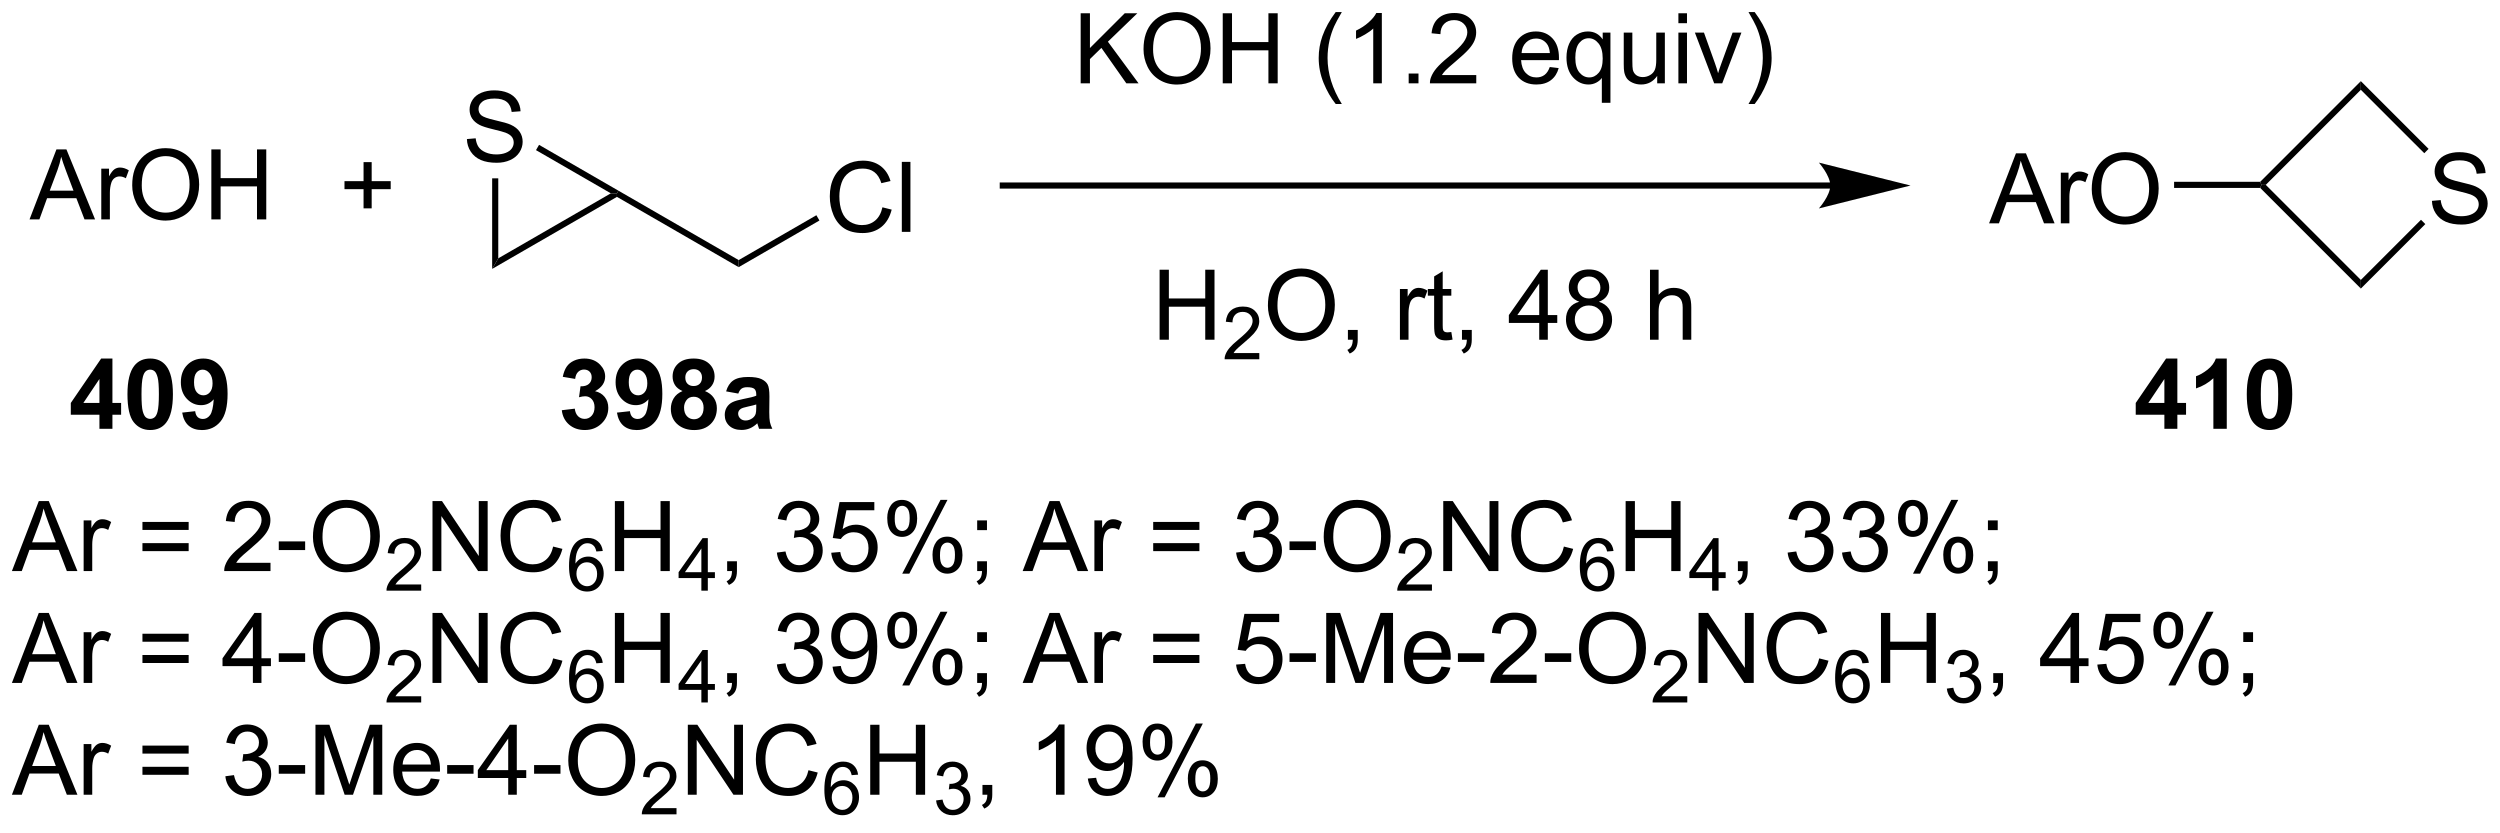<?xml version="1.0" encoding="UTF-8"?>
<!DOCTYPE svg PUBLIC '-//W3C//DTD SVG 1.0//EN'
          'http://www.w3.org/TR/2001/REC-SVG-20010904/DTD/svg10.dtd'>
<svg stroke-dasharray="none" shape-rendering="auto" xmlns="http://www.w3.org/2000/svg" font-family="'Dialog'" text-rendering="auto" width="90" fill-opacity="1" color-interpolation="auto" color-rendering="auto" preserveAspectRatio="xMidYMid meet" font-size="12px" viewBox="0 0 90 30" fill="black" xmlns:xlink="http://www.w3.org/1999/xlink" stroke="black" image-rendering="auto" stroke-miterlimit="10" stroke-linecap="square" stroke-linejoin="miter" font-style="normal" stroke-width="1" height="30" stroke-dashoffset="0" font-weight="normal" stroke-opacity="1"
><!--Generated by the Batik Graphics2D SVG Generator--><defs id="genericDefs"
  /><g
  ><defs id="defs1"
    ><clipPath clipPathUnits="userSpaceOnUse" id="clipPath1"
      ><path d="M0.632 2.057 L210.989 2.057 L210.989 71.672 L0.632 71.672 L0.632 2.057 Z"
      /></clipPath
      ><clipPath clipPathUnits="userSpaceOnUse" id="clipPath2"
      ><path d="M-0.985 35.112 L-0.985 102.792 L203.523 102.792 L203.523 35.112 Z"
      /></clipPath
    ></defs
    ><g transform="scale(0.428,0.428) translate(-0.632,-2.057) matrix(1.029,0,0,1.029,1.646,-34.06)"
    ><path d="M87.35 41.913 L87.35 36.186 L88.108 36.186 L88.108 39.025 L90.951 36.186 L91.98 36.186 L89.576 38.507 L92.084 41.913 L91.084 41.913 L89.045 39.014 L88.108 39.928 L88.108 41.913 L87.35 41.913 ZM92.488 39.124 Q92.488 37.697 93.253 36.892 Q94.019 36.085 95.23 36.085 Q96.022 36.085 96.657 36.465 Q97.295 36.843 97.628 37.52 Q97.964 38.197 97.964 39.056 Q97.964 39.928 97.613 40.616 Q97.261 41.303 96.615 41.658 Q95.972 42.012 95.225 42.012 Q94.417 42.012 93.779 41.621 Q93.144 41.228 92.816 40.553 Q92.488 39.876 92.488 39.124 ZM93.269 39.134 Q93.269 40.171 93.824 40.767 Q94.381 41.361 95.222 41.361 Q96.076 41.361 96.628 40.759 Q97.183 40.158 97.183 39.053 Q97.183 38.353 96.946 37.832 Q96.709 37.311 96.253 37.025 Q95.8 36.736 95.233 36.736 Q94.428 36.736 93.847 37.29 Q93.269 37.843 93.269 39.134 ZM98.963 41.913 L98.963 36.186 L99.721 36.186 L99.721 38.538 L102.697 38.538 L102.697 36.186 L103.455 36.186 L103.455 41.913 L102.697 41.913 L102.697 39.212 L99.721 39.212 L99.721 41.913 L98.963 41.913 ZM108.195 43.598 Q107.611 42.863 107.208 41.879 Q106.807 40.892 106.807 39.837 Q106.807 38.908 107.109 38.056 Q107.46 37.069 108.195 36.087 L108.697 36.087 Q108.226 36.9 108.072 37.249 Q107.835 37.788 107.697 38.374 Q107.531 39.103 107.531 39.843 Q107.531 41.72 108.697 43.598 L108.195 43.598 ZM111.968 41.913 L111.265 41.913 L111.265 37.431 Q111.01 37.673 110.598 37.915 Q110.187 38.158 109.859 38.28 L109.859 37.6 Q110.447 37.322 110.887 36.928 Q111.33 36.533 111.515 36.163 L111.968 36.163 L111.968 41.913 ZM114.162 41.913 L114.162 41.111 L114.964 41.111 L114.964 41.913 L114.162 41.913 ZM119.687 41.236 L119.687 41.913 L115.9 41.913 Q115.893 41.658 115.984 41.423 Q116.127 41.038 116.445 40.663 Q116.765 40.288 117.367 39.796 Q118.299 39.03 118.627 38.582 Q118.955 38.134 118.955 37.736 Q118.955 37.319 118.656 37.033 Q118.359 36.743 117.877 36.743 Q117.369 36.743 117.064 37.048 Q116.76 37.353 116.757 37.892 L116.033 37.819 Q116.109 37.009 116.593 36.587 Q117.078 36.163 117.893 36.163 Q118.718 36.163 119.197 36.621 Q119.679 37.077 119.679 37.751 Q119.679 38.095 119.538 38.428 Q119.398 38.759 119.07 39.126 Q118.744 39.493 117.986 40.134 Q117.353 40.665 117.174 40.855 Q116.994 41.046 116.877 41.236 L119.687 41.236 ZM125.697 40.577 L126.424 40.665 Q126.252 41.303 125.786 41.655 Q125.322 42.007 124.601 42.007 Q123.689 42.007 123.156 41.447 Q122.624 40.884 122.624 39.874 Q122.624 38.827 123.163 38.249 Q123.703 37.671 124.562 37.671 Q125.393 37.671 125.919 38.238 Q126.447 38.803 126.447 39.83 Q126.447 39.892 126.445 40.017 L123.351 40.017 Q123.39 40.702 123.736 41.066 Q124.085 41.428 124.603 41.428 Q124.992 41.428 125.265 41.225 Q125.538 41.022 125.697 40.577 ZM123.39 39.439 L125.705 39.439 Q125.658 38.915 125.439 38.655 Q125.103 38.249 124.57 38.249 Q124.085 38.249 123.755 38.574 Q123.424 38.897 123.39 39.439 ZM129.951 43.504 L129.951 41.47 Q129.787 41.702 129.493 41.855 Q129.199 42.007 128.865 42.007 Q128.128 42.007 127.594 41.418 Q127.061 40.827 127.061 39.798 Q127.061 39.173 127.277 38.678 Q127.496 38.181 127.907 37.926 Q128.318 37.671 128.811 37.671 Q129.581 37.671 130.022 38.319 L130.022 37.764 L130.654 37.764 L130.654 43.504 L129.951 43.504 ZM127.784 39.827 Q127.784 40.626 128.12 41.027 Q128.456 41.428 128.925 41.428 Q129.373 41.428 129.696 41.048 Q130.022 40.665 130.022 39.889 Q130.022 39.061 129.68 38.645 Q129.339 38.225 128.878 38.225 Q128.42 38.225 128.102 38.613 Q127.784 39.001 127.784 39.827 ZM134.476 41.913 L134.476 41.303 Q133.992 42.007 133.158 42.007 Q132.791 42.007 132.473 41.866 Q132.156 41.725 131.999 41.512 Q131.846 41.298 131.783 40.991 Q131.742 40.783 131.742 40.335 L131.742 37.764 L132.445 37.764 L132.445 40.064 Q132.445 40.616 132.486 40.806 Q132.554 41.085 132.768 41.243 Q132.984 41.4 133.299 41.4 Q133.617 41.4 133.893 41.238 Q134.171 41.077 134.286 40.798 Q134.4 40.517 134.4 39.986 L134.4 37.764 L135.103 37.764 L135.103 41.913 L134.476 41.913 ZM136.209 36.993 L136.209 36.186 L136.912 36.186 L136.912 36.993 L136.209 36.993 ZM136.209 41.913 L136.209 37.764 L136.912 37.764 L136.912 41.913 L136.209 41.913 ZM139.135 41.913 L137.557 37.764 L138.299 37.764 L139.19 40.249 Q139.335 40.65 139.455 41.085 Q139.549 40.757 139.718 40.296 L140.64 37.764 L141.361 37.764 L139.791 41.913 L139.135 41.913 ZM142.445 43.598 L141.94 43.598 Q143.109 41.72 143.109 39.843 Q143.109 39.108 142.94 38.384 Q142.807 37.798 142.57 37.259 Q142.416 36.908 141.94 36.087 L142.445 36.087 Q143.179 37.069 143.531 38.056 Q143.83 38.908 143.83 39.837 Q143.83 40.892 143.427 41.879 Q143.023 42.863 142.445 43.598 Z" stroke="none" clip-path="url(#clipPath2)"
    /></g
    ><g transform="matrix(0.44,0,0,0.44,0.434,-15.452)"
    ><path d="M93.89 62.913 L93.89 57.186 L94.648 57.186 L94.648 59.538 L97.625 59.538 L97.625 57.186 L98.382 57.186 L98.382 62.913 L97.625 62.913 L97.625 60.212 L94.648 60.212 L94.648 62.913 L93.89 62.913 Z" stroke="none" clip-path="url(#clipPath2)"
    /></g
    ><g transform="matrix(0.44,0,0,0.44,0.434,-15.452)"
    ><path d="M102.048 64.005 L102.048 64.513 L99.209 64.513 Q99.203 64.321 99.271 64.146 Q99.379 63.857 99.617 63.575 Q99.857 63.294 100.308 62.925 Q101.007 62.351 101.254 62.015 Q101.5 61.679 101.5 61.38 Q101.5 61.068 101.275 60.853 Q101.052 60.636 100.691 60.636 Q100.31 60.636 100.082 60.864 Q99.853 61.093 99.851 61.497 L99.308 61.443 Q99.365 60.835 99.728 60.519 Q100.091 60.2 100.703 60.2 Q101.322 60.2 101.681 60.544 Q102.043 60.886 102.043 61.392 Q102.043 61.65 101.937 61.9 Q101.832 62.148 101.585 62.423 Q101.341 62.698 100.773 63.179 Q100.298 63.577 100.164 63.72 Q100.029 63.862 99.941 64.005 L102.048 64.005 Z" stroke="none" clip-path="url(#clipPath2)"
    /></g
    ><g transform="matrix(0.44,0,0,0.44,0.434,-15.452)"
    ><path d="M102.752 60.124 Q102.752 58.697 103.517 57.892 Q104.283 57.085 105.494 57.085 Q106.286 57.085 106.921 57.465 Q107.559 57.843 107.892 58.52 Q108.228 59.197 108.228 60.056 Q108.228 60.928 107.877 61.616 Q107.525 62.303 106.879 62.658 Q106.236 63.012 105.489 63.012 Q104.681 63.012 104.043 62.621 Q103.408 62.228 103.08 61.553 Q102.752 60.876 102.752 60.124 ZM103.533 60.134 Q103.533 61.171 104.088 61.767 Q104.645 62.361 105.486 62.361 Q106.34 62.361 106.892 61.759 Q107.447 61.158 107.447 60.053 Q107.447 59.353 107.21 58.832 Q106.973 58.311 106.517 58.025 Q106.064 57.736 105.497 57.736 Q104.692 57.736 104.111 58.29 Q103.533 58.843 103.533 60.134 ZM109.297 62.913 L109.297 62.111 L110.1 62.111 L110.1 62.913 Q110.1 63.355 109.943 63.626 Q109.787 63.897 109.446 64.046 L109.251 63.746 Q109.475 63.647 109.579 63.457 Q109.685 63.27 109.696 62.913 L109.297 62.913 ZM113.553 62.913 L113.553 58.764 L114.185 58.764 L114.185 59.392 Q114.428 58.952 114.631 58.811 Q114.837 58.671 115.084 58.671 Q115.438 58.671 115.805 58.897 L115.563 59.548 Q115.305 59.397 115.047 59.397 Q114.818 59.397 114.633 59.535 Q114.451 59.673 114.373 59.921 Q114.256 60.296 114.256 60.741 L114.256 62.913 L113.553 62.913 ZM117.758 62.283 L117.86 62.905 Q117.563 62.968 117.329 62.968 Q116.946 62.968 116.735 62.848 Q116.524 62.725 116.438 62.527 Q116.352 62.33 116.352 61.697 L116.352 59.311 L115.837 59.311 L115.837 58.764 L116.352 58.764 L116.352 57.736 L117.053 57.314 L117.053 58.764 L117.758 58.764 L117.758 59.311 L117.053 59.311 L117.053 61.736 Q117.053 62.038 117.089 62.124 Q117.126 62.21 117.209 62.262 Q117.295 62.311 117.451 62.311 Q117.568 62.311 117.758 62.283 ZM118.629 62.913 L118.629 62.111 L119.431 62.111 L119.431 62.913 Q119.431 63.355 119.275 63.626 Q119.119 63.897 118.778 64.046 L118.583 63.746 Q118.806 63.647 118.911 63.457 Q119.017 63.27 119.028 62.913 L118.629 62.913 ZM124.95 62.913 L124.95 61.54 L122.465 61.54 L122.465 60.897 L125.08 57.186 L125.653 57.186 L125.653 60.897 L126.426 60.897 L126.426 61.54 L125.653 61.54 L125.653 62.913 L124.95 62.913 ZM124.95 60.897 L124.95 58.314 L123.158 60.897 L124.95 60.897 ZM128.227 59.806 Q127.79 59.647 127.579 59.35 Q127.368 59.053 127.368 58.639 Q127.368 58.014 127.816 57.59 Q128.266 57.163 129.013 57.163 Q129.763 57.163 130.219 57.598 Q130.678 58.033 130.678 58.658 Q130.678 59.056 130.467 59.353 Q130.258 59.647 129.834 59.806 Q130.36 59.978 130.636 60.361 Q130.912 60.743 130.912 61.275 Q130.912 62.009 130.391 62.512 Q129.873 63.012 129.024 63.012 Q128.178 63.012 127.657 62.509 Q127.138 62.007 127.138 61.257 Q127.138 60.697 127.42 60.322 Q127.704 59.944 128.227 59.806 ZM128.087 58.616 Q128.087 59.022 128.347 59.28 Q128.61 59.538 129.029 59.538 Q129.435 59.538 129.693 59.283 Q129.954 59.025 129.954 58.655 Q129.954 58.267 129.685 58.004 Q129.42 57.741 129.021 57.741 Q128.618 57.741 128.352 57.999 Q128.087 58.257 128.087 58.616 ZM127.86 61.259 Q127.86 61.561 128.003 61.843 Q128.146 62.124 128.428 62.277 Q128.709 62.431 129.032 62.431 Q129.537 62.431 129.865 62.108 Q130.193 61.783 130.193 61.283 Q130.193 60.775 129.855 60.444 Q129.516 60.111 129.008 60.111 Q128.513 60.111 128.185 60.439 Q127.86 60.767 127.86 61.259 ZM134.013 62.913 L134.013 57.186 L134.717 57.186 L134.717 59.241 Q135.209 58.671 135.959 58.671 Q136.42 58.671 136.758 58.853 Q137.1 59.033 137.245 59.353 Q137.391 59.673 137.391 60.283 L137.391 62.913 L136.688 62.913 L136.688 60.283 Q136.688 59.757 136.459 59.517 Q136.232 59.275 135.813 59.275 Q135.5 59.275 135.225 59.439 Q134.951 59.6 134.834 59.879 Q134.717 60.155 134.717 60.642 L134.717 62.913 L134.013 62.913 Z" stroke="none" clip-path="url(#clipPath2)"
    /></g
    ><g transform="matrix(0.44,0,0,0.44,0.434,-15.452)"
    ><path d="M148.765 50.048 L81.059 50.048 L80.809 50.048 L80.809 50.548 L81.059 50.548 L148.765 50.548 L149.015 50.548 L149.015 50.048 L148.765 50.048 ZM155.33 50.298 L147.83 48.423 C147.83 48.423 148.765 49.478 148.765 50.298 C148.765 51.119 147.83 52.173 147.83 52.173 Z" stroke="none" clip-path="url(#clipPath2)"
    /></g
    ><g transform="matrix(0.44,0,0,0.44,0.434,-15.452)"
    ><path d="M39.281 57.12 L39.781 56.254 L48.991 50.937 L49.491 50.937 L49.491 51.226 Z" stroke="none" clip-path="url(#clipPath2)"
    /></g
    ><g transform="matrix(0.44,0,0,0.44,0.434,-15.452)"
    ><path d="M49.491 51.226 L49.491 50.937 L49.616 50.721 L59.45 56.398 L59.45 56.976 Z" stroke="none" clip-path="url(#clipPath2)"
    /></g
    ><g transform="matrix(0.44,0,0,0.44,0.434,-15.452)"
    ><path d="M71.212 52.079 L71.97 52.269 Q71.733 53.204 71.113 53.697 Q70.493 54.186 69.6 54.186 Q68.673 54.186 68.092 53.809 Q67.514 53.431 67.21 52.717 Q66.907 52.001 66.907 51.181 Q66.907 50.285 67.249 49.621 Q67.592 48.954 68.223 48.608 Q68.853 48.262 69.611 48.262 Q70.47 48.262 71.056 48.699 Q71.642 49.137 71.874 49.931 L71.126 50.105 Q70.928 49.48 70.548 49.197 Q70.171 48.91 69.595 48.91 Q68.936 48.91 68.491 49.228 Q68.048 49.543 67.868 50.077 Q67.689 50.611 67.689 51.176 Q67.689 51.907 67.902 52.452 Q68.116 52.996 68.564 53.267 Q69.014 53.535 69.538 53.535 Q70.173 53.535 70.613 53.168 Q71.056 52.801 71.212 52.079 ZM72.799 54.087 L72.799 48.361 L73.503 48.361 L73.503 54.087 L72.799 54.087 Z" stroke="none" clip-path="url(#clipPath2)"
    /></g
    ><g transform="matrix(0.44,0,0,0.44,0.434,-15.452)"
    ><path d="M59.45 56.976 L59.45 56.398 L65.808 52.727 L66.058 53.16 Z" stroke="none" clip-path="url(#clipPath2)"
    /></g
    ><g transform="matrix(0.44,0,0,0.44,0.434,-15.452)"
    ><path d="M37.216 46.496 L37.932 46.434 Q37.981 46.863 38.166 47.139 Q38.354 47.415 38.744 47.584 Q39.135 47.754 39.622 47.754 Q40.057 47.754 40.388 47.626 Q40.721 47.496 40.882 47.272 Q41.044 47.048 41.044 46.782 Q41.044 46.512 40.888 46.311 Q40.731 46.111 40.372 45.972 Q40.143 45.884 39.354 45.694 Q38.565 45.504 38.247 45.337 Q37.838 45.121 37.635 44.803 Q37.434 44.486 37.434 44.09 Q37.434 43.657 37.679 43.28 Q37.927 42.902 38.398 42.707 Q38.872 42.512 39.45 42.512 Q40.088 42.512 40.572 42.717 Q41.059 42.923 41.32 43.322 Q41.583 43.72 41.604 44.222 L40.877 44.277 Q40.817 43.736 40.479 43.459 Q40.143 43.181 39.481 43.181 Q38.794 43.181 38.479 43.434 Q38.166 43.684 38.166 44.04 Q38.166 44.347 38.388 44.548 Q38.606 44.746 39.531 44.957 Q40.455 45.165 40.799 45.322 Q41.299 45.551 41.536 45.905 Q41.776 46.259 41.776 46.72 Q41.776 47.176 41.513 47.582 Q41.252 47.986 40.76 48.212 Q40.27 48.436 39.658 48.436 Q38.88 48.436 38.354 48.209 Q37.83 47.98 37.531 47.527 Q37.231 47.072 37.216 46.496 Z" stroke="none" clip-path="url(#clipPath2)"
    /></g
    ><g transform="matrix(0.44,0,0,0.44,0.434,-15.452)"
    ><path d="M49.616 50.721 L49.491 50.937 L48.991 50.937 L42.868 47.402 L43.118 46.969 Z" stroke="none" clip-path="url(#clipPath2)"
    /></g
    ><g transform="matrix(0.44,0,0,0.44,0.434,-15.452)"
    ><path d="M39.281 49.71 L39.781 49.71 L39.781 56.254 L39.281 57.12 Z" stroke="none" clip-path="url(#clipPath2)"
    /></g
    ><g transform="matrix(0.44,0,0,0.44,0.434,-15.452)"
    ><path d="M28.759 52.166 L28.759 50.596 L27.199 50.596 L27.199 49.94 L28.759 49.94 L28.759 48.383 L29.423 48.383 L29.423 49.94 L30.98 49.94 L30.98 50.596 L29.423 50.596 L29.423 52.166 L28.759 52.166 Z" stroke="none" clip-path="url(#clipPath2)"
    /></g
    ><g transform="matrix(0.44,0,0,0.44,0.434,-15.452)"
    ><path d="M161.755 53.393 L163.955 47.666 L164.773 47.666 L167.117 53.393 L166.252 53.393 L165.585 51.658 L163.19 51.658 L162.562 53.393 L161.755 53.393 ZM163.408 51.041 L165.351 51.041 L164.752 49.455 Q164.479 48.731 164.346 48.268 Q164.237 48.817 164.038 49.361 L163.408 51.041 ZM167.625 53.393 L167.625 49.244 L168.257 49.244 L168.257 49.872 Q168.5 49.432 168.703 49.291 Q168.908 49.151 169.156 49.151 Q169.51 49.151 169.877 49.377 L169.635 50.028 Q169.377 49.877 169.119 49.877 Q168.89 49.877 168.705 50.015 Q168.523 50.153 168.445 50.401 Q168.328 50.776 168.328 51.221 L168.328 53.393 L167.625 53.393 ZM170.156 50.604 Q170.156 49.177 170.921 48.372 Q171.687 47.565 172.898 47.565 Q173.69 47.565 174.325 47.945 Q174.963 48.322 175.296 49 Q175.632 49.677 175.632 50.536 Q175.632 51.408 175.281 52.096 Q174.929 52.783 174.283 53.138 Q173.64 53.492 172.893 53.492 Q172.085 53.492 171.447 53.101 Q170.812 52.708 170.484 52.033 Q170.156 51.356 170.156 50.604 ZM170.937 50.614 Q170.937 51.651 171.492 52.247 Q172.049 52.841 172.89 52.841 Q173.744 52.841 174.296 52.239 Q174.851 51.638 174.851 50.533 Q174.851 49.833 174.614 49.312 Q174.377 48.791 173.921 48.505 Q173.468 48.216 172.9 48.216 Q172.096 48.216 171.515 48.77 Q170.937 49.322 170.937 50.614 Z" stroke="none" clip-path="url(#clipPath2)"
    /></g
    ><g transform="matrix(0.44,0,0,0.44,0.434,-15.452)"
    ><path d="M176.894 50.493 L176.894 49.993 L183.939 49.993 L184.043 50.243 L183.939 50.493 Z" stroke="none" clip-path="url(#clipPath2)"
    /></g
    ><g transform="matrix(0.44,0,0,0.44,0.434,-15.452)"
    ><path d="M197.991 51.552 L198.707 51.489 Q198.756 51.919 198.941 52.195 Q199.129 52.471 199.519 52.64 Q199.91 52.809 200.397 52.809 Q200.832 52.809 201.162 52.682 Q201.496 52.552 201.657 52.328 Q201.819 52.104 201.819 51.838 Q201.819 51.567 201.662 51.367 Q201.506 51.166 201.147 51.028 Q200.918 50.94 200.129 50.75 Q199.339 50.559 199.022 50.393 Q198.613 50.177 198.41 49.859 Q198.209 49.541 198.209 49.145 Q198.209 48.713 198.454 48.336 Q198.702 47.958 199.173 47.763 Q199.647 47.567 200.225 47.567 Q200.863 47.567 201.347 47.773 Q201.834 47.979 202.095 48.377 Q202.358 48.776 202.379 49.278 L201.652 49.333 Q201.592 48.791 201.254 48.515 Q200.918 48.236 200.256 48.236 Q199.569 48.236 199.254 48.489 Q198.941 48.739 198.941 49.096 Q198.941 49.403 199.162 49.604 Q199.381 49.802 200.306 50.013 Q201.23 50.221 201.574 50.377 Q202.074 50.606 202.311 50.961 Q202.55 51.315 202.55 51.776 Q202.55 52.231 202.287 52.638 Q202.027 53.041 201.535 53.268 Q201.045 53.492 200.433 53.492 Q199.655 53.492 199.129 53.265 Q198.605 53.036 198.306 52.583 Q198.006 52.127 197.991 51.552 Z" stroke="none" clip-path="url(#clipPath2)"
    /></g
    ><g transform="matrix(0.44,0,0,0.44,0.434,-15.452)"
    ><path d="M183.939 50.493 L184.043 50.243 L184.396 50.243 L192.174 58.021 L192.174 58.728 Z" stroke="none" clip-path="url(#clipPath2)"
    /></g
    ><g transform="matrix(0.44,0,0,0.44,0.434,-15.452)"
    ><path d="M192.174 58.728 L192.174 58.021 L197.095 53.1 L197.449 53.453 Z" stroke="none" clip-path="url(#clipPath2)"
    /></g
    ><g transform="matrix(0.44,0,0,0.44,0.434,-15.452)"
    ><path d="M197.716 47.299 L197.363 47.653 L192.174 42.465 L192.174 41.758 Z" stroke="none" clip-path="url(#clipPath2)"
    /></g
    ><g transform="matrix(0.44,0,0,0.44,0.434,-15.452)"
    ><path d="M192.174 41.758 L192.174 42.465 L184.396 50.243 L184.043 50.243 L183.939 49.993 Z" stroke="none" clip-path="url(#clipPath2)"
    /></g
    ><g transform="matrix(0.44,0,0,0.44,0.434,-15.452)"
    ><path d="M-0.013 81.843 L2.188 76.117 L3.005 76.117 L5.349 81.843 L4.484 81.843 L3.818 80.109 L1.422 80.109 L0.794 81.843 L-0.013 81.843 ZM1.641 79.492 L3.583 79.492 L2.984 77.906 Q2.711 77.182 2.578 76.718 Q2.469 77.268 2.271 77.812 L1.641 79.492 ZM5.857 81.843 L5.857 77.695 L6.49 77.695 L6.49 78.323 Q6.732 77.882 6.935 77.742 Q7.141 77.601 7.388 77.601 Q7.742 77.601 8.109 77.828 L7.867 78.479 Q7.609 78.328 7.352 78.328 Q7.122 78.328 6.938 78.466 Q6.755 78.604 6.677 78.851 Q6.56 79.226 6.56 79.671 L6.56 81.843 L5.857 81.843 ZM14.449 78.476 L10.668 78.476 L10.668 77.82 L14.449 77.82 L14.449 78.476 ZM14.449 80.213 L10.668 80.213 L10.668 79.557 L14.449 79.557 L14.449 80.213 ZM21.146 81.166 L21.146 81.843 L17.359 81.843 Q17.352 81.588 17.443 81.354 Q17.586 80.968 17.904 80.593 Q18.224 80.218 18.826 79.726 Q19.758 78.961 20.086 78.513 Q20.414 78.065 20.414 77.666 Q20.414 77.25 20.115 76.963 Q19.818 76.674 19.336 76.674 Q18.828 76.674 18.523 76.979 Q18.219 77.284 18.216 77.823 L17.492 77.75 Q17.568 76.94 18.052 76.518 Q18.537 76.093 19.352 76.093 Q20.177 76.093 20.656 76.552 Q21.138 77.007 21.138 77.682 Q21.138 78.026 20.997 78.359 Q20.857 78.69 20.529 79.057 Q20.203 79.424 19.445 80.065 Q18.812 80.596 18.633 80.786 Q18.453 80.976 18.336 81.166 L21.146 81.166 ZM21.822 80.125 L21.822 79.416 L23.98 79.416 L23.98 80.125 L21.822 80.125 ZM24.619 79.054 Q24.619 77.627 25.384 76.823 Q26.15 76.015 27.361 76.015 Q28.152 76.015 28.788 76.395 Q29.426 76.773 29.759 77.45 Q30.095 78.127 30.095 78.987 Q30.095 79.859 29.744 80.546 Q29.392 81.234 28.746 81.588 Q28.103 81.942 27.355 81.942 Q26.548 81.942 25.91 81.552 Q25.275 81.159 24.947 80.484 Q24.619 79.807 24.619 79.054 ZM25.4 79.065 Q25.4 80.101 25.954 80.698 Q26.512 81.291 27.353 81.291 Q28.207 81.291 28.759 80.69 Q29.314 80.088 29.314 78.984 Q29.314 78.284 29.077 77.763 Q28.84 77.242 28.384 76.955 Q27.931 76.666 27.363 76.666 Q26.559 76.666 25.978 77.221 Q25.4 77.773 25.4 79.065 Z" stroke="none" clip-path="url(#clipPath2)"
    /></g
    ><g transform="matrix(0.44,0,0,0.44,0.434,-15.452)"
    ><path d="M33.475 82.936 L33.475 83.443 L30.635 83.443 Q30.629 83.252 30.697 83.076 Q30.805 82.787 31.043 82.506 Q31.283 82.225 31.734 81.856 Q32.434 81.281 32.68 80.945 Q32.926 80.609 32.926 80.311 Q32.926 79.998 32.701 79.783 Q32.478 79.566 32.117 79.566 Q31.736 79.566 31.508 79.795 Q31.279 80.023 31.277 80.428 L30.734 80.373 Q30.791 79.766 31.154 79.449 Q31.518 79.131 32.129 79.131 Q32.748 79.131 33.107 79.475 Q33.469 79.816 33.469 80.322 Q33.469 80.58 33.363 80.83 Q33.258 81.078 33.012 81.354 Q32.768 81.629 32.199 82.109 Q31.725 82.508 31.59 82.65 Q31.455 82.793 31.367 82.936 L33.475 82.936 Z" stroke="none" clip-path="url(#clipPath2)"
    /></g
    ><g transform="matrix(0.44,0,0,0.44,0.434,-15.452)"
    ><path d="M34.4 81.843 L34.4 76.117 L35.178 76.117 L38.186 80.612 L38.186 76.117 L38.913 76.117 L38.913 81.843 L38.134 81.843 L35.126 77.343 L35.126 81.843 L34.4 81.843 ZM44.271 79.836 L45.028 80.026 Q44.791 80.961 44.172 81.453 Q43.552 81.942 42.659 81.942 Q41.731 81.942 41.151 81.565 Q40.573 81.187 40.268 80.474 Q39.966 79.757 39.966 78.937 Q39.966 78.041 40.307 77.377 Q40.651 76.711 41.281 76.364 Q41.911 76.018 42.669 76.018 Q43.528 76.018 44.114 76.455 Q44.7 76.893 44.932 77.687 L44.185 77.862 Q43.987 77.237 43.606 76.953 Q43.229 76.666 42.653 76.666 Q41.995 76.666 41.549 76.984 Q41.106 77.299 40.927 77.833 Q40.747 78.367 40.747 78.932 Q40.747 79.664 40.961 80.208 Q41.174 80.752 41.622 81.023 Q42.073 81.291 42.596 81.291 Q43.231 81.291 43.672 80.924 Q44.114 80.557 44.271 79.836 Z" stroke="none" clip-path="url(#clipPath2)"
    /></g
    ><g transform="matrix(0.44,0,0,0.44,0.434,-15.452)"
    ><path d="M48.331 80.199 L47.806 80.24 Q47.735 79.93 47.606 79.789 Q47.394 79.564 47.079 79.564 Q46.827 79.564 46.638 79.705 Q46.388 79.887 46.243 80.236 Q46.101 80.584 46.095 81.229 Q46.286 80.938 46.562 80.797 Q46.837 80.656 47.138 80.656 Q47.665 80.656 48.036 81.045 Q48.407 81.434 48.407 82.049 Q48.407 82.453 48.231 82.801 Q48.058 83.147 47.753 83.332 Q47.448 83.518 47.062 83.518 Q46.403 83.518 45.987 83.033 Q45.571 82.547 45.571 81.434 Q45.571 80.188 46.03 79.623 Q46.433 79.131 47.112 79.131 Q47.618 79.131 47.942 79.416 Q48.267 79.699 48.331 80.199 ZM46.177 82.051 Q46.177 82.324 46.292 82.574 Q46.409 82.822 46.616 82.953 Q46.825 83.082 47.054 83.082 Q47.388 83.082 47.628 82.812 Q47.868 82.543 47.868 82.08 Q47.868 81.635 47.63 81.379 Q47.394 81.123 47.032 81.123 Q46.675 81.123 46.425 81.379 Q46.177 81.635 46.177 82.051 Z" stroke="none" clip-path="url(#clipPath2)"
    /></g
    ><g transform="matrix(0.44,0,0,0.44,0.434,-15.452)"
    ><path d="M49.322 81.843 L49.322 76.117 L50.08 76.117 L50.08 78.468 L53.057 78.468 L53.057 76.117 L53.815 76.117 L53.815 81.843 L53.057 81.843 L53.057 79.143 L50.08 79.143 L50.08 81.843 L49.322 81.843 Z" stroke="none" clip-path="url(#clipPath2)"
    /></g
    ><g transform="matrix(0.44,0,0,0.44,0.434,-15.452)"
    ><path d="M56.398 83.443 L56.398 82.414 L54.535 82.414 L54.535 81.932 L56.496 79.148 L56.926 79.148 L56.926 81.932 L57.506 81.932 L57.506 82.414 L56.926 82.414 L56.926 83.443 L56.398 83.443 ZM56.398 81.932 L56.398 79.994 L55.055 81.932 L56.398 81.932 Z" stroke="none" clip-path="url(#clipPath2)"
    /></g
    ><g transform="matrix(0.44,0,0,0.44,0.434,-15.452)"
    ><path d="M58.507 81.843 L58.507 81.041 L59.309 81.041 L59.309 81.843 Q59.309 82.286 59.153 82.557 Q58.996 82.828 58.655 82.976 L58.46 82.677 Q58.684 82.578 58.788 82.388 Q58.895 82.2 58.905 81.843 L58.507 81.843 ZM62.577 80.33 L63.28 80.237 Q63.403 80.836 63.692 81.099 Q63.983 81.362 64.403 81.362 Q64.897 81.362 65.239 81.018 Q65.582 80.674 65.582 80.166 Q65.582 79.682 65.265 79.369 Q64.95 79.054 64.46 79.054 Q64.262 79.054 63.965 79.132 L64.043 78.515 Q64.114 78.523 64.155 78.523 Q64.606 78.523 64.965 78.289 Q65.325 78.054 65.325 77.565 Q65.325 77.179 65.061 76.927 Q64.801 76.671 64.387 76.671 Q63.976 76.671 63.702 76.929 Q63.429 77.187 63.351 77.703 L62.648 77.578 Q62.778 76.869 63.233 76.481 Q63.692 76.093 64.371 76.093 Q64.84 76.093 65.233 76.294 Q65.629 76.494 65.838 76.843 Q66.046 77.19 66.046 77.58 Q66.046 77.953 65.845 78.257 Q65.647 78.562 65.257 78.742 Q65.765 78.859 66.046 79.229 Q66.327 79.596 66.327 80.151 Q66.327 80.901 65.78 81.424 Q65.233 81.945 64.397 81.945 Q63.645 81.945 63.145 81.497 Q62.648 81.046 62.577 80.33 ZM67.024 80.343 L67.761 80.281 Q67.844 80.82 68.141 81.091 Q68.44 81.362 68.862 81.362 Q69.37 81.362 69.722 80.979 Q70.073 80.596 70.073 79.963 Q70.073 79.362 69.735 79.015 Q69.399 78.666 68.852 78.666 Q68.511 78.666 68.237 78.823 Q67.964 78.976 67.808 79.221 L67.149 79.135 L67.704 76.195 L70.55 76.195 L70.55 76.867 L68.266 76.867 L67.956 78.406 Q68.472 78.046 69.039 78.046 Q69.789 78.046 70.305 78.567 Q70.821 79.086 70.821 79.901 Q70.821 80.679 70.368 81.244 Q69.815 81.942 68.862 81.942 Q68.081 81.942 67.586 81.505 Q67.094 81.065 67.024 80.343 ZM71.606 77.492 Q71.606 76.877 71.913 76.448 Q72.223 76.018 72.809 76.018 Q73.348 76.018 73.7 76.403 Q74.054 76.789 74.054 77.534 Q74.054 78.26 73.697 78.653 Q73.34 79.046 72.817 79.046 Q72.296 79.046 71.95 78.661 Q71.606 78.273 71.606 77.492 ZM72.827 76.502 Q72.567 76.502 72.392 76.729 Q72.218 76.955 72.218 77.562 Q72.218 78.112 72.392 78.338 Q72.569 78.562 72.827 78.562 Q73.093 78.562 73.267 78.336 Q73.442 78.109 73.442 77.507 Q73.442 76.953 73.265 76.729 Q73.09 76.502 72.827 76.502 ZM72.832 82.054 L75.965 76.018 L76.535 76.018 L73.413 82.054 L72.832 82.054 ZM75.309 80.5 Q75.309 79.882 75.616 79.455 Q75.926 79.026 76.515 79.026 Q77.054 79.026 77.408 79.411 Q77.762 79.796 77.762 80.541 Q77.762 81.268 77.403 81.661 Q77.046 82.054 76.52 82.054 Q75.999 82.054 75.653 81.666 Q75.309 81.276 75.309 80.5 ZM76.535 79.51 Q76.27 79.51 76.095 79.737 Q75.921 79.963 75.921 80.57 Q75.921 81.117 76.095 81.343 Q76.272 81.57 76.53 81.57 Q76.801 81.57 76.973 81.343 Q77.147 81.117 77.147 80.515 Q77.147 79.961 76.97 79.737 Q76.796 79.51 76.535 79.51 ZM78.964 78.494 L78.964 77.695 L79.766 77.695 L79.766 78.494 L78.964 78.494 ZM78.964 81.843 L78.964 81.041 L79.766 81.041 L79.766 81.843 Q79.766 82.286 79.61 82.557 Q79.454 82.828 79.112 82.976 L78.917 82.677 Q79.141 82.578 79.245 82.388 Q79.352 82.2 79.362 81.843 L78.964 81.843 ZM82.685 81.843 L84.886 76.117 L85.704 76.117 L88.047 81.843 L87.183 81.843 L86.516 80.109 L84.12 80.109 L83.493 81.843 L82.685 81.843 ZM84.339 79.492 L86.282 79.492 L85.683 77.906 Q85.409 77.182 85.276 76.718 Q85.167 77.268 84.969 77.812 L84.339 79.492 ZM88.555 81.843 L88.555 77.695 L89.188 77.695 L89.188 78.323 Q89.43 77.882 89.633 77.742 Q89.839 77.601 90.086 77.601 Q90.44 77.601 90.808 77.828 L90.565 78.479 Q90.308 78.328 90.05 78.328 Q89.821 78.328 89.636 78.466 Q89.454 78.604 89.375 78.851 Q89.258 79.226 89.258 79.671 L89.258 81.843 L88.555 81.843 ZM97.147 78.476 L93.366 78.476 L93.366 77.82 L97.147 77.82 L97.147 78.476 ZM97.147 80.213 L93.366 80.213 L93.366 79.557 L97.147 79.557 L97.147 80.213 ZM100.151 80.33 L100.855 80.237 Q100.977 80.836 101.266 81.099 Q101.558 81.362 101.977 81.362 Q102.472 81.362 102.813 81.018 Q103.157 80.674 103.157 80.166 Q103.157 79.682 102.839 79.369 Q102.524 79.054 102.034 79.054 Q101.836 79.054 101.539 79.132 L101.618 78.515 Q101.688 78.523 101.73 78.523 Q102.18 78.523 102.539 78.289 Q102.899 78.054 102.899 77.565 Q102.899 77.179 102.636 76.927 Q102.375 76.671 101.961 76.671 Q101.55 76.671 101.276 76.929 Q101.003 77.187 100.925 77.703 L100.222 77.578 Q100.352 76.869 100.808 76.481 Q101.266 76.093 101.946 76.093 Q102.414 76.093 102.808 76.294 Q103.204 76.494 103.412 76.843 Q103.62 77.19 103.62 77.58 Q103.62 77.953 103.42 78.257 Q103.222 78.562 102.831 78.742 Q103.339 78.859 103.62 79.229 Q103.901 79.596 103.901 80.151 Q103.901 80.901 103.355 81.424 Q102.808 81.945 101.972 81.945 Q101.219 81.945 100.719 81.497 Q100.222 81.046 100.151 80.33 ZM104.52 80.125 L104.52 79.416 L106.679 79.416 L106.679 80.125 L104.52 80.125 ZM107.317 79.054 Q107.317 77.627 108.082 76.823 Q108.848 76.015 110.059 76.015 Q110.851 76.015 111.486 76.395 Q112.124 76.773 112.457 77.45 Q112.793 78.127 112.793 78.987 Q112.793 79.859 112.442 80.546 Q112.09 81.234 111.444 81.588 Q110.801 81.942 110.054 81.942 Q109.246 81.942 108.608 81.552 Q107.973 81.159 107.645 80.484 Q107.317 79.807 107.317 79.054 ZM108.098 79.065 Q108.098 80.101 108.653 80.698 Q109.21 81.291 110.051 81.291 Q110.905 81.291 111.457 80.69 Q112.012 80.088 112.012 78.984 Q112.012 78.284 111.775 77.763 Q111.538 77.242 111.082 76.955 Q110.629 76.666 110.061 76.666 Q109.257 76.666 108.676 77.221 Q108.098 77.773 108.098 79.065 Z" stroke="none" clip-path="url(#clipPath2)"
    /></g
    ><g transform="matrix(0.44,0,0,0.44,0.434,-15.452)"
    ><path d="M116.173 82.936 L116.173 83.443 L113.333 83.443 Q113.327 83.252 113.395 83.076 Q113.503 82.787 113.741 82.506 Q113.981 82.225 114.433 81.856 Q115.132 81.281 115.378 80.945 Q115.624 80.609 115.624 80.311 Q115.624 79.998 115.399 79.783 Q115.177 79.566 114.816 79.566 Q114.435 79.566 114.206 79.795 Q113.978 80.023 113.976 80.428 L113.433 80.373 Q113.489 79.766 113.853 79.449 Q114.216 79.131 114.827 79.131 Q115.446 79.131 115.806 79.475 Q116.167 79.816 116.167 80.322 Q116.167 80.58 116.062 80.83 Q115.956 81.078 115.71 81.354 Q115.466 81.629 114.897 82.109 Q114.423 82.508 114.288 82.65 Q114.153 82.793 114.066 82.936 L116.173 82.936 Z" stroke="none" clip-path="url(#clipPath2)"
    /></g
    ><g transform="matrix(0.44,0,0,0.44,0.434,-15.452)"
    ><path d="M117.098 81.843 L117.098 76.117 L117.876 76.117 L120.884 80.612 L120.884 76.117 L121.611 76.117 L121.611 81.843 L120.832 81.843 L117.824 77.343 L117.824 81.843 L117.098 81.843 ZM126.969 79.836 L127.727 80.026 Q127.49 80.961 126.87 81.453 Q126.25 81.942 125.357 81.942 Q124.43 81.942 123.849 81.565 Q123.271 81.187 122.966 80.474 Q122.664 79.757 122.664 78.937 Q122.664 78.041 123.005 77.377 Q123.349 76.711 123.979 76.364 Q124.609 76.018 125.367 76.018 Q126.227 76.018 126.812 76.455 Q127.398 76.893 127.63 77.687 L126.883 77.862 Q126.685 77.237 126.305 76.953 Q125.927 76.666 125.352 76.666 Q124.693 76.666 124.247 76.984 Q123.805 77.299 123.625 77.833 Q123.445 78.367 123.445 78.932 Q123.445 79.664 123.659 80.208 Q123.872 80.752 124.32 81.023 Q124.771 81.291 125.294 81.291 Q125.93 81.291 126.37 80.924 Q126.812 80.557 126.969 79.836 Z" stroke="none" clip-path="url(#clipPath2)"
    /></g
    ><g transform="matrix(0.44,0,0,0.44,0.434,-15.452)"
    ><path d="M131.029 80.199 L130.504 80.24 Q130.434 79.93 130.305 79.789 Q130.092 79.564 129.777 79.564 Q129.525 79.564 129.336 79.705 Q129.086 79.887 128.941 80.236 Q128.799 80.584 128.793 81.229 Q128.984 80.938 129.26 80.797 Q129.535 80.656 129.836 80.656 Q130.363 80.656 130.734 81.045 Q131.106 81.434 131.106 82.049 Q131.106 82.453 130.93 82.801 Q130.756 83.147 130.451 83.332 Q130.147 83.518 129.76 83.518 Q129.102 83.518 128.686 83.033 Q128.27 82.547 128.27 81.434 Q128.27 80.188 128.728 79.623 Q129.131 79.131 129.811 79.131 Q130.316 79.131 130.641 79.416 Q130.965 79.699 131.029 80.199 ZM128.875 82.051 Q128.875 82.324 128.99 82.574 Q129.107 82.822 129.315 82.953 Q129.524 83.082 129.752 83.082 Q130.086 83.082 130.326 82.812 Q130.566 82.543 130.566 82.08 Q130.566 81.635 130.328 81.379 Q130.092 81.123 129.731 81.123 Q129.373 81.123 129.123 81.379 Q128.875 81.635 128.875 82.051 Z" stroke="none" clip-path="url(#clipPath2)"
    /></g
    ><g transform="matrix(0.44,0,0,0.44,0.434,-15.452)"
    ><path d="M132.02 81.843 L132.02 76.117 L132.778 76.117 L132.778 78.468 L135.755 78.468 L135.755 76.117 L136.513 76.117 L136.513 81.843 L135.755 81.843 L135.755 79.143 L132.778 79.143 L132.778 81.843 L132.02 81.843 Z" stroke="none" clip-path="url(#clipPath2)"
    /></g
    ><g transform="matrix(0.44,0,0,0.44,0.434,-15.452)"
    ><path d="M139.097 83.443 L139.097 82.414 L137.233 82.414 L137.233 81.932 L139.194 79.148 L139.624 79.148 L139.624 81.932 L140.204 81.932 L140.204 82.414 L139.624 82.414 L139.624 83.443 L139.097 83.443 ZM139.097 81.932 L139.097 79.994 L137.753 81.932 L139.097 81.932 Z" stroke="none" clip-path="url(#clipPath2)"
    /></g
    ><g transform="matrix(0.44,0,0,0.44,0.434,-15.452)"
    ><path d="M141.205 81.843 L141.205 81.041 L142.007 81.041 L142.007 81.843 Q142.007 82.286 141.851 82.557 Q141.695 82.828 141.354 82.976 L141.158 82.677 Q141.382 82.578 141.486 82.388 Q141.593 82.2 141.604 81.843 L141.205 81.843 ZM145.275 80.33 L145.979 80.237 Q146.101 80.836 146.39 81.099 Q146.682 81.362 147.101 81.362 Q147.596 81.362 147.937 81.018 Q148.281 80.674 148.281 80.166 Q148.281 79.682 147.963 79.369 Q147.648 79.054 147.158 79.054 Q146.96 79.054 146.663 79.132 L146.742 78.515 Q146.812 78.523 146.854 78.523 Q147.304 78.523 147.663 78.289 Q148.023 78.054 148.023 77.565 Q148.023 77.179 147.76 76.927 Q147.499 76.671 147.085 76.671 Q146.674 76.671 146.4 76.929 Q146.127 77.187 146.049 77.703 L145.346 77.578 Q145.476 76.869 145.932 76.481 Q146.39 76.093 147.07 76.093 Q147.538 76.093 147.932 76.294 Q148.327 76.494 148.536 76.843 Q148.744 77.19 148.744 77.58 Q148.744 77.953 148.544 78.257 Q148.346 78.562 147.955 78.742 Q148.463 78.859 148.744 79.229 Q149.025 79.596 149.025 80.151 Q149.025 80.901 148.479 81.424 Q147.932 81.945 147.096 81.945 Q146.343 81.945 145.843 81.497 Q145.346 81.046 145.275 80.33 ZM149.725 80.33 L150.428 80.237 Q150.55 80.836 150.839 81.099 Q151.131 81.362 151.55 81.362 Q152.045 81.362 152.386 81.018 Q152.73 80.674 152.73 80.166 Q152.73 79.682 152.412 79.369 Q152.097 79.054 151.607 79.054 Q151.41 79.054 151.113 79.132 L151.191 78.515 Q151.261 78.523 151.303 78.523 Q151.753 78.523 152.113 78.289 Q152.472 78.054 152.472 77.565 Q152.472 77.179 152.209 76.927 Q151.949 76.671 151.535 76.671 Q151.123 76.671 150.85 76.929 Q150.576 77.187 150.498 77.703 L149.795 77.578 Q149.925 76.869 150.381 76.481 Q150.839 76.093 151.519 76.093 Q151.988 76.093 152.381 76.294 Q152.777 76.494 152.985 76.843 Q153.193 77.19 153.193 77.58 Q153.193 77.953 152.993 78.257 Q152.795 78.562 152.404 78.742 Q152.912 78.859 153.193 79.229 Q153.475 79.596 153.475 80.151 Q153.475 80.901 152.928 81.424 Q152.381 81.945 151.545 81.945 Q150.792 81.945 150.292 81.497 Q149.795 81.046 149.725 80.33 ZM154.304 77.492 Q154.304 76.877 154.611 76.448 Q154.921 76.018 155.507 76.018 Q156.046 76.018 156.398 76.403 Q156.752 76.789 156.752 77.534 Q156.752 78.26 156.395 78.653 Q156.038 79.046 155.515 79.046 Q154.994 79.046 154.648 78.661 Q154.304 78.273 154.304 77.492 ZM155.525 76.502 Q155.265 76.502 155.091 76.729 Q154.916 76.955 154.916 77.562 Q154.916 78.112 155.091 78.338 Q155.268 78.562 155.525 78.562 Q155.791 78.562 155.966 78.336 Q156.14 78.109 156.14 77.507 Q156.14 76.953 155.963 76.729 Q155.788 76.502 155.525 76.502 ZM155.531 82.054 L158.663 76.018 L159.234 76.018 L156.111 82.054 L155.531 82.054 ZM158.007 80.5 Q158.007 79.882 158.315 79.455 Q158.624 79.026 159.213 79.026 Q159.752 79.026 160.106 79.411 Q160.46 79.796 160.46 80.541 Q160.46 81.268 160.101 81.661 Q159.744 82.054 159.218 82.054 Q158.697 82.054 158.351 81.666 Q158.007 81.276 158.007 80.5 ZM159.234 79.51 Q158.968 79.51 158.794 79.737 Q158.619 79.963 158.619 80.57 Q158.619 81.117 158.794 81.343 Q158.971 81.57 159.229 81.57 Q159.499 81.57 159.671 81.343 Q159.846 81.117 159.846 80.515 Q159.846 79.961 159.669 79.737 Q159.494 79.51 159.234 79.51 ZM161.662 78.494 L161.662 77.695 L162.464 77.695 L162.464 78.494 L161.662 78.494 ZM161.662 81.843 L161.662 81.041 L162.464 81.041 L162.464 81.843 Q162.464 82.286 162.308 82.557 Q162.152 82.828 161.811 82.976 L161.615 82.677 Q161.839 82.578 161.943 82.388 Q162.05 82.2 162.061 81.843 L161.662 81.843 Z" stroke="none" clip-path="url(#clipPath2)"
    /></g
    ><g transform="matrix(0.44,0,0,0.44,0.434,-15.452)"
    ><path d="M-0.013 90.993 L2.188 85.267 L3.005 85.267 L5.349 90.993 L4.484 90.993 L3.818 89.259 L1.422 89.259 L0.794 90.993 L-0.013 90.993 ZM1.641 88.642 L3.583 88.642 L2.984 87.056 Q2.711 86.332 2.578 85.868 Q2.469 86.418 2.271 86.962 L1.641 88.642 ZM5.857 90.993 L5.857 86.845 L6.49 86.845 L6.49 87.473 Q6.732 87.032 6.935 86.892 Q7.141 86.751 7.388 86.751 Q7.742 86.751 8.109 86.978 L7.867 87.629 Q7.609 87.478 7.352 87.478 Q7.122 87.478 6.938 87.616 Q6.755 87.754 6.677 88.001 Q6.56 88.376 6.56 88.822 L6.56 90.993 L5.857 90.993 ZM14.449 87.626 L10.668 87.626 L10.668 86.97 L14.449 86.97 L14.449 87.626 ZM14.449 89.363 L10.668 89.363 L10.668 88.707 L14.449 88.707 L14.449 89.363 ZM19.703 90.993 L19.703 89.621 L17.219 89.621 L17.219 88.978 L19.833 85.267 L20.406 85.267 L20.406 88.978 L21.18 88.978 L21.18 89.621 L20.406 89.621 L20.406 90.993 L19.703 90.993 ZM19.703 88.978 L19.703 86.394 L17.912 88.978 L19.703 88.978 ZM21.822 89.275 L21.822 88.566 L23.98 88.566 L23.98 89.275 L21.822 89.275 ZM24.619 88.204 Q24.619 86.777 25.384 85.973 Q26.15 85.165 27.361 85.165 Q28.152 85.165 28.788 85.546 Q29.426 85.923 29.759 86.6 Q30.095 87.277 30.095 88.137 Q30.095 89.009 29.744 89.697 Q29.392 90.384 28.746 90.738 Q28.103 91.092 27.355 91.092 Q26.548 91.092 25.91 90.702 Q25.275 90.308 24.947 89.634 Q24.619 88.957 24.619 88.204 ZM25.4 88.215 Q25.4 89.251 25.954 89.848 Q26.512 90.441 27.353 90.441 Q28.207 90.441 28.759 89.84 Q29.314 89.238 29.314 88.134 Q29.314 87.433 29.077 86.913 Q28.84 86.392 28.384 86.105 Q27.931 85.816 27.363 85.816 Q26.559 85.816 25.978 86.371 Q25.4 86.923 25.4 88.215 Z" stroke="none" clip-path="url(#clipPath2)"
    /></g
    ><g transform="matrix(0.44,0,0,0.44,0.434,-15.452)"
    ><path d="M33.475 92.086 L33.475 92.593 L30.635 92.593 Q30.629 92.402 30.697 92.226 Q30.805 91.937 31.043 91.656 Q31.283 91.375 31.734 91.005 Q32.434 90.431 32.68 90.095 Q32.926 89.759 32.926 89.461 Q32.926 89.148 32.701 88.933 Q32.478 88.716 32.117 88.716 Q31.736 88.716 31.508 88.945 Q31.279 89.174 31.277 89.578 L30.734 89.523 Q30.791 88.916 31.154 88.599 Q31.518 88.281 32.129 88.281 Q32.748 88.281 33.107 88.625 Q33.469 88.966 33.469 89.472 Q33.469 89.73 33.363 89.98 Q33.258 90.228 33.012 90.504 Q32.768 90.779 32.199 91.259 Q31.725 91.658 31.59 91.8 Q31.455 91.943 31.367 92.086 L33.475 92.086 Z" stroke="none" clip-path="url(#clipPath2)"
    /></g
    ><g transform="matrix(0.44,0,0,0.44,0.434,-15.452)"
    ><path d="M34.4 90.993 L34.4 85.267 L35.178 85.267 L38.186 89.762 L38.186 85.267 L38.913 85.267 L38.913 90.993 L38.134 90.993 L35.126 86.493 L35.126 90.993 L34.4 90.993 ZM44.271 88.986 L45.028 89.176 Q44.791 90.111 44.172 90.603 Q43.552 91.092 42.659 91.092 Q41.731 91.092 41.151 90.715 Q40.573 90.337 40.268 89.624 Q39.966 88.907 39.966 88.087 Q39.966 87.191 40.307 86.527 Q40.651 85.861 41.281 85.514 Q41.911 85.168 42.669 85.168 Q43.528 85.168 44.114 85.605 Q44.7 86.043 44.932 86.837 L44.185 87.012 Q43.987 86.387 43.606 86.103 Q43.229 85.816 42.653 85.816 Q41.995 85.816 41.549 86.134 Q41.106 86.449 40.927 86.983 Q40.747 87.517 40.747 88.082 Q40.747 88.814 40.961 89.358 Q41.174 89.902 41.622 90.173 Q42.073 90.441 42.596 90.441 Q43.231 90.441 43.672 90.074 Q44.114 89.707 44.271 88.986 Z" stroke="none" clip-path="url(#clipPath2)"
    /></g
    ><g transform="matrix(0.44,0,0,0.44,0.434,-15.452)"
    ><path d="M48.331 89.349 L47.806 89.39 Q47.735 89.08 47.606 88.939 Q47.394 88.715 47.079 88.715 Q46.827 88.715 46.638 88.855 Q46.388 89.037 46.243 89.386 Q46.101 89.734 46.095 90.379 Q46.286 90.088 46.562 89.947 Q46.837 89.806 47.138 89.806 Q47.665 89.806 48.036 90.195 Q48.407 90.584 48.407 91.199 Q48.407 91.603 48.231 91.951 Q48.058 92.296 47.753 92.482 Q47.448 92.668 47.062 92.668 Q46.403 92.668 45.987 92.183 Q45.571 91.697 45.571 90.584 Q45.571 89.338 46.03 88.773 Q46.433 88.281 47.112 88.281 Q47.618 88.281 47.942 88.566 Q48.267 88.849 48.331 89.349 ZM46.177 91.201 Q46.177 91.474 46.292 91.724 Q46.409 91.972 46.616 92.103 Q46.825 92.232 47.054 92.232 Q47.388 92.232 47.628 91.963 Q47.868 91.693 47.868 91.23 Q47.868 90.785 47.63 90.529 Q47.394 90.273 47.032 90.273 Q46.675 90.273 46.425 90.529 Q46.177 90.785 46.177 91.201 Z" stroke="none" clip-path="url(#clipPath2)"
    /></g
    ><g transform="matrix(0.44,0,0,0.44,0.434,-15.452)"
    ><path d="M49.322 90.993 L49.322 85.267 L50.08 85.267 L50.08 87.618 L53.057 87.618 L53.057 85.267 L53.815 85.267 L53.815 90.993 L53.057 90.993 L53.057 88.293 L50.08 88.293 L50.08 90.993 L49.322 90.993 Z" stroke="none" clip-path="url(#clipPath2)"
    /></g
    ><g transform="matrix(0.44,0,0,0.44,0.434,-15.452)"
    ><path d="M56.398 92.593 L56.398 91.564 L54.535 91.564 L54.535 91.082 L56.496 88.299 L56.926 88.299 L56.926 91.082 L57.506 91.082 L57.506 91.564 L56.926 91.564 L56.926 92.593 L56.398 92.593 ZM56.398 91.082 L56.398 89.144 L55.055 91.082 L56.398 91.082 Z" stroke="none" clip-path="url(#clipPath2)"
    /></g
    ><g transform="matrix(0.44,0,0,0.44,0.434,-15.452)"
    ><path d="M58.507 90.993 L58.507 90.191 L59.309 90.191 L59.309 90.993 Q59.309 91.436 59.153 91.707 Q58.996 91.978 58.655 92.126 L58.46 91.827 Q58.684 91.728 58.788 91.538 Q58.895 91.35 58.905 90.993 L58.507 90.993 ZM62.577 89.48 L63.28 89.387 Q63.403 89.986 63.692 90.249 Q63.983 90.512 64.403 90.512 Q64.897 90.512 65.239 90.168 Q65.582 89.824 65.582 89.316 Q65.582 88.832 65.265 88.519 Q64.95 88.204 64.46 88.204 Q64.262 88.204 63.965 88.282 L64.043 87.665 Q64.114 87.673 64.155 87.673 Q64.606 87.673 64.965 87.439 Q65.325 87.204 65.325 86.715 Q65.325 86.329 65.061 86.077 Q64.801 85.822 64.387 85.822 Q63.976 85.822 63.702 86.079 Q63.429 86.337 63.351 86.853 L62.648 86.728 Q62.778 86.019 63.233 85.631 Q63.692 85.243 64.371 85.243 Q64.84 85.243 65.233 85.444 Q65.629 85.644 65.838 85.993 Q66.046 86.34 66.046 86.73 Q66.046 87.103 65.845 87.407 Q65.647 87.712 65.257 87.892 Q65.765 88.009 66.046 88.379 Q66.327 88.746 66.327 89.301 Q66.327 90.051 65.78 90.574 Q65.233 91.095 64.397 91.095 Q63.645 91.095 63.145 90.647 Q62.648 90.197 62.577 89.48 ZM67.128 89.668 L67.805 89.605 Q67.891 90.082 68.133 90.298 Q68.375 90.512 68.753 90.512 Q69.079 90.512 69.321 90.363 Q69.565 90.215 69.722 89.967 Q69.878 89.72 69.982 89.298 Q70.089 88.876 70.089 88.439 Q70.089 88.392 70.086 88.298 Q69.875 88.634 69.508 88.842 Q69.144 89.051 68.719 89.051 Q68.008 89.051 67.516 88.535 Q67.024 88.019 67.024 87.176 Q67.024 86.306 67.537 85.775 Q68.05 85.243 68.823 85.243 Q69.383 85.243 69.844 85.546 Q70.308 85.845 70.547 86.402 Q70.789 86.957 70.789 88.012 Q70.789 89.111 70.55 89.762 Q70.313 90.41 69.841 90.751 Q69.37 91.092 68.737 91.092 Q68.065 91.092 67.638 90.72 Q67.214 90.345 67.128 89.668 ZM70.008 87.142 Q70.008 86.535 69.685 86.181 Q69.362 85.824 68.909 85.824 Q68.44 85.824 68.091 86.207 Q67.745 86.59 67.745 87.199 Q67.745 87.746 68.076 88.09 Q68.407 88.431 68.891 88.431 Q69.378 88.431 69.693 88.09 Q70.008 87.746 70.008 87.142 ZM71.606 86.642 Q71.606 86.027 71.913 85.598 Q72.223 85.168 72.809 85.168 Q73.348 85.168 73.7 85.553 Q74.054 85.939 74.054 86.683 Q74.054 87.41 73.697 87.803 Q73.34 88.197 72.817 88.197 Q72.296 88.197 71.95 87.811 Q71.606 87.423 71.606 86.642 ZM72.827 85.652 Q72.567 85.652 72.392 85.879 Q72.218 86.105 72.218 86.712 Q72.218 87.262 72.392 87.488 Q72.569 87.712 72.827 87.712 Q73.093 87.712 73.267 87.486 Q73.442 87.259 73.442 86.657 Q73.442 86.103 73.265 85.879 Q73.09 85.652 72.827 85.652 ZM72.832 91.204 L75.965 85.168 L76.535 85.168 L73.413 91.204 L72.832 91.204 ZM75.309 89.65 Q75.309 89.032 75.616 88.605 Q75.926 88.176 76.515 88.176 Q77.054 88.176 77.408 88.561 Q77.762 88.947 77.762 89.691 Q77.762 90.418 77.403 90.811 Q77.046 91.204 76.52 91.204 Q75.999 91.204 75.653 90.816 Q75.309 90.426 75.309 89.65 ZM76.535 88.66 Q76.27 88.66 76.095 88.887 Q75.921 89.113 75.921 89.72 Q75.921 90.267 76.095 90.493 Q76.272 90.72 76.53 90.72 Q76.801 90.72 76.973 90.493 Q77.147 90.267 77.147 89.665 Q77.147 89.111 76.97 88.887 Q76.796 88.66 76.535 88.66 ZM78.964 87.644 L78.964 86.845 L79.766 86.845 L79.766 87.644 L78.964 87.644 ZM78.964 90.993 L78.964 90.191 L79.766 90.191 L79.766 90.993 Q79.766 91.436 79.61 91.707 Q79.454 91.978 79.112 92.126 L78.917 91.827 Q79.141 91.728 79.245 91.538 Q79.352 91.35 79.362 90.993 L78.964 90.993 ZM82.685 90.993 L84.886 85.267 L85.704 85.267 L88.047 90.993 L87.183 90.993 L86.516 89.259 L84.12 89.259 L83.493 90.993 L82.685 90.993 ZM84.339 88.642 L86.282 88.642 L85.683 87.056 Q85.409 86.332 85.276 85.868 Q85.167 86.418 84.969 86.962 L84.339 88.642 ZM88.555 90.993 L88.555 86.845 L89.188 86.845 L89.188 87.473 Q89.43 87.032 89.633 86.892 Q89.839 86.751 90.086 86.751 Q90.44 86.751 90.808 86.978 L90.565 87.629 Q90.308 87.478 90.05 87.478 Q89.821 87.478 89.636 87.616 Q89.454 87.754 89.375 88.001 Q89.258 88.376 89.258 88.822 L89.258 90.993 L88.555 90.993 ZM97.147 87.626 L93.366 87.626 L93.366 86.97 L97.147 86.97 L97.147 87.626 ZM97.147 89.363 L93.366 89.363 L93.366 88.707 L97.147 88.707 L97.147 89.363 ZM100.149 89.493 L100.886 89.431 Q100.969 89.97 101.266 90.241 Q101.565 90.512 101.987 90.512 Q102.495 90.512 102.847 90.129 Q103.198 89.746 103.198 89.113 Q103.198 88.512 102.86 88.165 Q102.524 87.816 101.977 87.816 Q101.636 87.816 101.362 87.973 Q101.089 88.126 100.933 88.371 L100.274 88.285 L100.829 85.345 L103.675 85.345 L103.675 86.017 L101.391 86.017 L101.081 87.556 Q101.597 87.197 102.164 87.197 Q102.914 87.197 103.43 87.717 Q103.946 88.236 103.946 89.051 Q103.946 89.829 103.493 90.394 Q102.94 91.092 101.987 91.092 Q101.206 91.092 100.711 90.655 Q100.219 90.215 100.149 89.493 ZM104.52 89.275 L104.52 88.566 L106.679 88.566 L106.679 89.275 L104.52 89.275 ZM107.522 90.993 L107.522 85.267 L108.663 85.267 L110.02 89.322 Q110.207 89.887 110.293 90.168 Q110.39 89.855 110.598 89.251 L111.968 85.267 L112.989 85.267 L112.989 90.993 L112.257 90.993 L112.257 86.199 L110.593 90.993 L109.91 90.993 L108.254 86.118 L108.254 90.993 L107.522 90.993 ZM116.96 89.657 L117.686 89.746 Q117.515 90.384 117.049 90.736 Q116.585 91.087 115.864 91.087 Q114.952 91.087 114.418 90.527 Q113.887 89.965 113.887 88.954 Q113.887 87.907 114.426 87.329 Q114.965 86.751 115.825 86.751 Q116.655 86.751 117.181 87.319 Q117.71 87.884 117.71 88.91 Q117.71 88.973 117.707 89.098 L114.614 89.098 Q114.653 89.782 114.999 90.147 Q115.348 90.509 115.866 90.509 Q116.254 90.509 116.528 90.306 Q116.801 90.103 116.96 89.657 ZM114.653 88.519 L116.968 88.519 Q116.921 87.996 116.702 87.736 Q116.366 87.329 115.832 87.329 Q115.348 87.329 115.017 87.655 Q114.686 87.978 114.653 88.519 ZM118.297 89.275 L118.297 88.566 L120.456 88.566 L120.456 89.275 L118.297 89.275 ZM124.735 90.316 L124.735 90.993 L120.948 90.993 Q120.94 90.738 121.032 90.504 Q121.175 90.118 121.493 89.743 Q121.813 89.368 122.414 88.876 Q123.347 88.111 123.675 87.663 Q124.003 87.215 124.003 86.816 Q124.003 86.4 123.704 86.113 Q123.407 85.824 122.925 85.824 Q122.417 85.824 122.112 86.129 Q121.808 86.433 121.805 86.973 L121.081 86.9 Q121.157 86.09 121.641 85.668 Q122.125 85.243 122.94 85.243 Q123.766 85.243 124.245 85.702 Q124.727 86.157 124.727 86.832 Q124.727 87.176 124.586 87.509 Q124.446 87.84 124.118 88.207 Q123.792 88.574 123.034 89.215 Q122.401 89.746 122.222 89.936 Q122.042 90.126 121.925 90.316 L124.735 90.316 ZM125.41 89.275 L125.41 88.566 L127.569 88.566 L127.569 89.275 L125.41 89.275 ZM128.207 88.204 Q128.207 86.777 128.973 85.973 Q129.739 85.165 130.95 85.165 Q131.741 85.165 132.377 85.546 Q133.015 85.923 133.348 86.6 Q133.684 87.277 133.684 88.137 Q133.684 89.009 133.332 89.697 Q132.981 90.384 132.335 90.738 Q131.692 91.092 130.944 91.092 Q130.137 91.092 129.499 90.702 Q128.864 90.308 128.536 89.634 Q128.207 88.957 128.207 88.204 ZM128.989 88.215 Q128.989 89.251 129.543 89.848 Q130.101 90.441 130.942 90.441 Q131.796 90.441 132.348 89.84 Q132.903 89.238 132.903 88.134 Q132.903 87.433 132.666 86.913 Q132.429 86.392 131.973 86.105 Q131.52 85.816 130.952 85.816 Q130.148 85.816 129.567 86.371 Q128.989 86.923 128.989 88.215 Z" stroke="none" clip-path="url(#clipPath2)"
    /></g
    ><g transform="matrix(0.44,0,0,0.44,0.434,-15.452)"
    ><path d="M137.064 92.086 L137.064 92.593 L134.224 92.593 Q134.218 92.402 134.286 92.226 Q134.394 91.937 134.632 91.656 Q134.872 91.375 135.323 91.005 Q136.023 90.431 136.269 90.095 Q136.515 89.759 136.515 89.461 Q136.515 89.148 136.29 88.933 Q136.067 88.716 135.706 88.716 Q135.325 88.716 135.097 88.945 Q134.868 89.174 134.866 89.578 L134.323 89.523 Q134.38 88.916 134.743 88.599 Q135.107 88.281 135.718 88.281 Q136.337 88.281 136.696 88.625 Q137.058 88.966 137.058 89.472 Q137.058 89.73 136.952 89.98 Q136.847 90.228 136.601 90.504 Q136.357 90.779 135.788 91.259 Q135.314 91.658 135.179 91.8 Q135.044 91.943 134.956 92.086 L137.064 92.086 Z" stroke="none" clip-path="url(#clipPath2)"
    /></g
    ><g transform="matrix(0.44,0,0,0.44,0.434,-15.452)"
    ><path d="M137.988 90.993 L137.988 85.267 L138.767 85.267 L141.775 89.762 L141.775 85.267 L142.501 85.267 L142.501 90.993 L141.723 90.993 L138.715 86.493 L138.715 90.993 L137.988 90.993 ZM147.859 88.986 L148.617 89.176 Q148.38 90.111 147.76 90.603 Q147.141 91.092 146.247 91.092 Q145.32 91.092 144.74 90.715 Q144.161 90.337 143.857 89.624 Q143.555 88.907 143.555 88.087 Q143.555 87.191 143.896 86.527 Q144.24 85.861 144.87 85.514 Q145.5 85.168 146.258 85.168 Q147.117 85.168 147.703 85.605 Q148.289 86.043 148.521 86.837 L147.773 87.012 Q147.576 86.387 147.195 86.103 Q146.818 85.816 146.242 85.816 Q145.583 85.816 145.138 86.134 Q144.695 86.449 144.516 86.983 Q144.336 87.517 144.336 88.082 Q144.336 88.814 144.549 89.358 Q144.763 89.902 145.211 90.173 Q145.661 90.441 146.185 90.441 Q146.82 90.441 147.26 90.074 Q147.703 89.707 147.859 88.986 Z" stroke="none" clip-path="url(#clipPath2)"
    /></g
    ><g transform="matrix(0.44,0,0,0.44,0.434,-15.452)"
    ><path d="M151.92 89.349 L151.394 89.39 Q151.324 89.08 151.195 88.939 Q150.982 88.715 150.668 88.715 Q150.416 88.715 150.227 88.855 Q149.977 89.037 149.832 89.386 Q149.69 89.734 149.684 90.379 Q149.875 90.088 150.15 89.947 Q150.426 89.806 150.727 89.806 Q151.254 89.806 151.625 90.195 Q151.996 90.584 151.996 91.199 Q151.996 91.603 151.82 91.951 Q151.647 92.296 151.342 92.482 Q151.037 92.668 150.65 92.668 Q149.992 92.668 149.576 92.183 Q149.16 91.697 149.16 90.584 Q149.16 89.338 149.619 88.773 Q150.022 88.281 150.701 88.281 Q151.207 88.281 151.531 88.566 Q151.856 88.849 151.92 89.349 ZM149.766 91.201 Q149.766 91.474 149.881 91.724 Q149.998 91.972 150.205 92.103 Q150.414 92.232 150.643 92.232 Q150.977 92.232 151.217 91.963 Q151.457 91.693 151.457 91.23 Q151.457 90.785 151.219 90.529 Q150.982 90.273 150.621 90.273 Q150.264 90.273 150.014 90.529 Q149.766 90.785 149.766 91.201 Z" stroke="none" clip-path="url(#clipPath2)"
    /></g
    ><g transform="matrix(0.44,0,0,0.44,0.434,-15.452)"
    ><path d="M152.911 90.993 L152.911 85.267 L153.669 85.267 L153.669 87.618 L156.645 87.618 L156.645 85.267 L157.403 85.267 L157.403 90.993 L156.645 90.993 L156.645 88.293 L153.669 88.293 L153.669 90.993 L152.911 90.993 Z" stroke="none" clip-path="url(#clipPath2)"
    /></g
    ><g transform="matrix(0.44,0,0,0.44,0.434,-15.452)"
    ><path d="M158.3 91.459 L158.827 91.388 Q158.919 91.838 159.136 92.035 Q159.355 92.232 159.669 92.232 Q160.04 92.232 160.296 91.974 Q160.554 91.716 160.554 91.336 Q160.554 90.972 160.315 90.738 Q160.079 90.502 159.712 90.502 Q159.564 90.502 159.341 90.56 L159.399 90.097 Q159.452 90.103 159.483 90.103 Q159.821 90.103 160.091 89.927 Q160.36 89.752 160.36 89.384 Q160.36 89.095 160.163 88.906 Q159.968 88.715 159.657 88.715 Q159.349 88.715 159.144 88.908 Q158.939 89.101 158.88 89.488 L158.353 89.394 Q158.45 88.863 158.792 88.572 Q159.136 88.281 159.646 88.281 Q159.997 88.281 160.292 88.431 Q160.589 88.582 160.745 88.843 Q160.901 89.103 160.901 89.396 Q160.901 89.675 160.751 89.904 Q160.603 90.132 160.31 90.267 Q160.69 90.355 160.901 90.632 Q161.112 90.908 161.112 91.324 Q161.112 91.886 160.702 92.279 Q160.292 92.67 159.665 92.67 Q159.101 92.67 158.726 92.334 Q158.353 91.996 158.3 91.459 Z" stroke="none" clip-path="url(#clipPath2)"
    /></g
    ><g transform="matrix(0.44,0,0,0.44,0.434,-15.452)"
    ><path d="M162.096 90.993 L162.096 90.191 L162.898 90.191 L162.898 90.993 Q162.898 91.436 162.742 91.707 Q162.585 91.978 162.244 92.126 L162.049 91.827 Q162.273 91.728 162.377 91.538 Q162.484 91.35 162.494 90.993 L162.096 90.993 ZM168.416 90.993 L168.416 89.621 L165.932 89.621 L165.932 88.978 L168.546 85.267 L169.119 85.267 L169.119 88.978 L169.893 88.978 L169.893 89.621 L169.119 89.621 L169.119 90.993 L168.416 90.993 ZM168.416 88.978 L168.416 86.394 L166.624 88.978 L168.416 88.978 ZM170.613 89.493 L171.35 89.431 Q171.433 89.97 171.73 90.241 Q172.029 90.512 172.451 90.512 Q172.959 90.512 173.311 90.129 Q173.662 89.746 173.662 89.113 Q173.662 88.512 173.324 88.165 Q172.988 87.816 172.441 87.816 Q172.1 87.816 171.826 87.973 Q171.553 88.126 171.397 88.371 L170.738 88.285 L171.292 85.345 L174.139 85.345 L174.139 86.017 L171.855 86.017 L171.545 87.556 Q172.061 87.197 172.628 87.197 Q173.378 87.197 173.894 87.717 Q174.41 88.236 174.41 89.051 Q174.41 89.829 173.956 90.394 Q173.404 91.092 172.451 91.092 Q171.67 91.092 171.175 90.655 Q170.683 90.215 170.613 89.493 ZM175.195 86.642 Q175.195 86.027 175.502 85.598 Q175.812 85.168 176.398 85.168 Q176.937 85.168 177.288 85.553 Q177.643 85.939 177.643 86.683 Q177.643 87.41 177.286 87.803 Q176.929 88.197 176.406 88.197 Q175.885 88.197 175.538 87.811 Q175.195 87.423 175.195 86.642 ZM176.416 85.652 Q176.156 85.652 175.981 85.879 Q175.807 86.105 175.807 86.712 Q175.807 87.262 175.981 87.488 Q176.158 87.712 176.416 87.712 Q176.682 87.712 176.856 87.486 Q177.031 87.259 177.031 86.657 Q177.031 86.103 176.853 85.879 Q176.679 85.652 176.416 85.652 ZM176.421 91.204 L179.554 85.168 L180.124 85.168 L177.002 91.204 L176.421 91.204 ZM178.898 89.65 Q178.898 89.032 179.205 88.605 Q179.515 88.176 180.103 88.176 Q180.643 88.176 180.997 88.561 Q181.351 88.947 181.351 89.691 Q181.351 90.418 180.992 90.811 Q180.635 91.204 180.109 91.204 Q179.588 91.204 179.242 90.816 Q178.898 90.426 178.898 89.65 ZM180.124 88.66 Q179.859 88.66 179.684 88.887 Q179.51 89.113 179.51 89.72 Q179.51 90.267 179.684 90.493 Q179.861 90.72 180.119 90.72 Q180.39 90.72 180.562 90.493 Q180.736 90.267 180.736 89.665 Q180.736 89.111 180.559 88.887 Q180.385 88.66 180.124 88.66 ZM182.553 87.644 L182.553 86.845 L183.355 86.845 L183.355 87.644 L182.553 87.644 ZM182.553 90.993 L182.553 90.191 L183.355 90.191 L183.355 90.993 Q183.355 91.436 183.199 91.707 Q183.042 91.978 182.701 92.126 L182.506 91.827 Q182.73 91.728 182.834 91.538 Q182.941 91.35 182.951 90.993 L182.553 90.993 Z" stroke="none" clip-path="url(#clipPath2)"
    /></g
    ><g transform="matrix(0.44,0,0,0.44,0.434,-15.452)"
    ><path d="M-0.013 100.143 L2.188 94.417 L3.005 94.417 L5.349 100.143 L4.484 100.143 L3.818 98.409 L1.422 98.409 L0.794 100.143 L-0.013 100.143 ZM1.641 97.792 L3.583 97.792 L2.984 96.206 Q2.711 95.482 2.578 95.018 Q2.469 95.568 2.271 96.112 L1.641 97.792 ZM5.857 100.143 L5.857 95.995 L6.49 95.995 L6.49 96.623 Q6.732 96.183 6.935 96.042 Q7.141 95.901 7.388 95.901 Q7.742 95.901 8.109 96.128 L7.867 96.779 Q7.609 96.628 7.352 96.628 Q7.122 96.628 6.938 96.766 Q6.755 96.904 6.677 97.151 Q6.56 97.526 6.56 97.972 L6.56 100.143 L5.857 100.143 ZM14.449 96.776 L10.668 96.776 L10.668 96.12 L14.449 96.12 L14.449 96.776 ZM14.449 98.513 L10.668 98.513 L10.668 97.857 L14.449 97.857 L14.449 98.513 ZM17.453 98.63 L18.156 98.537 Q18.279 99.136 18.568 99.399 Q18.859 99.662 19.279 99.662 Q19.773 99.662 20.115 99.318 Q20.458 98.974 20.458 98.466 Q20.458 97.982 20.141 97.669 Q19.826 97.354 19.336 97.354 Q19.138 97.354 18.841 97.433 L18.919 96.815 Q18.99 96.823 19.031 96.823 Q19.482 96.823 19.841 96.589 Q20.201 96.354 20.201 95.865 Q20.201 95.479 19.938 95.227 Q19.677 94.972 19.263 94.972 Q18.852 94.972 18.578 95.229 Q18.305 95.487 18.227 96.003 L17.523 95.878 Q17.654 95.169 18.109 94.781 Q18.568 94.393 19.247 94.393 Q19.716 94.393 20.109 94.594 Q20.505 94.794 20.713 95.143 Q20.922 95.49 20.922 95.88 Q20.922 96.253 20.721 96.558 Q20.523 96.862 20.133 97.042 Q20.641 97.159 20.922 97.529 Q21.203 97.896 21.203 98.451 Q21.203 99.201 20.656 99.724 Q20.109 100.245 19.273 100.245 Q18.521 100.245 18.021 99.797 Q17.523 99.347 17.453 98.63 ZM21.822 98.425 L21.822 97.716 L23.98 97.716 L23.98 98.425 L21.822 98.425 ZM24.824 100.143 L24.824 94.417 L25.965 94.417 L27.322 98.472 Q27.509 99.037 27.595 99.318 Q27.691 99.005 27.9 98.401 L29.27 94.417 L30.29 94.417 L30.29 100.143 L29.559 100.143 L29.559 95.349 L27.895 100.143 L27.212 100.143 L25.556 95.268 L25.556 100.143 L24.824 100.143 ZM34.262 98.808 L34.988 98.896 Q34.816 99.534 34.35 99.886 Q33.887 100.237 33.165 100.237 Q32.254 100.237 31.72 99.677 Q31.189 99.115 31.189 98.104 Q31.189 97.058 31.728 96.479 Q32.267 95.901 33.126 95.901 Q33.957 95.901 34.483 96.469 Q35.012 97.034 35.012 98.06 Q35.012 98.123 35.009 98.248 L31.915 98.248 Q31.954 98.933 32.301 99.297 Q32.65 99.659 33.168 99.659 Q33.556 99.659 33.829 99.456 Q34.103 99.253 34.262 98.808 ZM31.954 97.669 L34.27 97.669 Q34.223 97.146 34.004 96.886 Q33.668 96.479 33.134 96.479 Q32.65 96.479 32.319 96.805 Q31.988 97.128 31.954 97.669 ZM35.599 98.425 L35.599 97.716 L37.758 97.716 L37.758 98.425 L35.599 98.425 ZM40.594 100.143 L40.594 98.771 L38.109 98.771 L38.109 98.128 L40.724 94.417 L41.297 94.417 L41.297 98.128 L42.07 98.128 L42.07 98.771 L41.297 98.771 L41.297 100.143 L40.594 100.143 ZM40.594 98.128 L40.594 95.544 L38.802 98.128 L40.594 98.128 ZM42.712 98.425 L42.712 97.716 L44.871 97.716 L44.871 98.425 L42.712 98.425 ZM45.509 97.354 Q45.509 95.927 46.275 95.123 Q47.04 94.315 48.251 94.315 Q49.043 94.315 49.678 94.695 Q50.316 95.073 50.65 95.75 Q50.986 96.427 50.986 97.287 Q50.986 98.159 50.634 98.847 Q50.283 99.534 49.637 99.888 Q48.993 100.242 48.246 100.242 Q47.439 100.242 46.801 99.852 Q46.165 99.459 45.837 98.784 Q45.509 98.107 45.509 97.354 ZM46.29 97.365 Q46.29 98.401 46.845 98.998 Q47.402 99.591 48.243 99.591 Q49.098 99.591 49.65 98.99 Q50.204 98.388 50.204 97.284 Q50.204 96.584 49.967 96.063 Q49.73 95.542 49.275 95.255 Q48.822 94.966 48.254 94.966 Q47.449 94.966 46.868 95.521 Q46.29 96.073 46.29 97.365 Z" stroke="none" clip-path="url(#clipPath2)"
    /></g
    ><g transform="matrix(0.44,0,0,0.44,0.434,-15.452)"
    ><path d="M54.365 101.236 L54.365 101.743 L51.525 101.743 Q51.52 101.552 51.588 101.376 Q51.695 101.087 51.934 100.806 Q52.174 100.525 52.625 100.156 Q53.324 99.581 53.57 99.245 Q53.816 98.909 53.816 98.611 Q53.816 98.298 53.592 98.083 Q53.369 97.866 53.008 97.866 Q52.627 97.866 52.398 98.095 Q52.17 98.323 52.168 98.728 L51.625 98.673 Q51.682 98.066 52.045 97.749 Q52.408 97.431 53.02 97.431 Q53.639 97.431 53.998 97.775 Q54.359 98.116 54.359 98.622 Q54.359 98.88 54.254 99.13 Q54.148 99.378 53.902 99.654 Q53.658 99.929 53.09 100.409 Q52.615 100.808 52.48 100.95 Q52.346 101.093 52.258 101.236 L54.365 101.236 Z" stroke="none" clip-path="url(#clipPath2)"
    /></g
    ><g transform="matrix(0.44,0,0,0.44,0.434,-15.452)"
    ><path d="M55.29 100.143 L55.29 94.417 L56.069 94.417 L59.077 98.912 L59.077 94.417 L59.803 94.417 L59.803 100.143 L59.024 100.143 L56.017 95.643 L56.017 100.143 L55.29 100.143 ZM65.161 98.136 L65.919 98.326 Q65.682 99.261 65.062 99.753 Q64.442 100.242 63.549 100.242 Q62.622 100.242 62.041 99.865 Q61.463 99.487 61.159 98.774 Q60.856 98.058 60.856 97.237 Q60.856 96.341 61.198 95.677 Q61.541 95.011 62.172 94.664 Q62.802 94.318 63.56 94.318 Q64.419 94.318 65.005 94.755 Q65.591 95.193 65.823 95.987 L65.075 96.162 Q64.877 95.537 64.497 95.253 Q64.12 94.966 63.544 94.966 Q62.885 94.966 62.44 95.284 Q61.997 95.599 61.817 96.133 Q61.638 96.667 61.638 97.232 Q61.638 97.964 61.851 98.508 Q62.065 99.052 62.513 99.323 Q62.963 99.591 63.487 99.591 Q64.122 99.591 64.562 99.224 Q65.005 98.857 65.161 98.136 Z" stroke="none" clip-path="url(#clipPath2)"
    /></g
    ><g transform="matrix(0.44,0,0,0.44,0.434,-15.452)"
    ><path d="M69.222 98.499 L68.696 98.54 Q68.626 98.23 68.497 98.089 Q68.284 97.865 67.97 97.865 Q67.718 97.865 67.528 98.005 Q67.278 98.187 67.134 98.536 Q66.991 98.884 66.985 99.529 Q67.177 99.237 67.452 99.097 Q67.728 98.956 68.028 98.956 Q68.556 98.956 68.927 99.345 Q69.298 99.734 69.298 100.349 Q69.298 100.753 69.122 101.101 Q68.948 101.447 68.644 101.632 Q68.339 101.818 67.952 101.818 Q67.294 101.818 66.878 101.333 Q66.462 100.847 66.462 99.734 Q66.462 98.487 66.921 97.923 Q67.323 97.431 68.003 97.431 Q68.509 97.431 68.833 97.716 Q69.157 97.999 69.222 98.499 ZM67.067 100.351 Q67.067 100.624 67.183 100.874 Q67.3 101.122 67.507 101.253 Q67.716 101.382 67.944 101.382 Q68.278 101.382 68.519 101.112 Q68.759 100.843 68.759 100.38 Q68.759 99.935 68.521 99.679 Q68.284 99.423 67.923 99.423 Q67.566 99.423 67.316 99.679 Q67.067 99.935 67.067 100.351 Z" stroke="none" clip-path="url(#clipPath2)"
    /></g
    ><g transform="matrix(0.44,0,0,0.44,0.434,-15.452)"
    ><path d="M70.213 100.143 L70.213 94.417 L70.971 94.417 L70.971 96.768 L73.947 96.768 L73.947 94.417 L74.705 94.417 L74.705 100.143 L73.947 100.143 L73.947 97.443 L70.971 97.443 L70.971 100.143 L70.213 100.143 Z" stroke="none" clip-path="url(#clipPath2)"
    /></g
    ><g transform="matrix(0.44,0,0,0.44,0.434,-15.452)"
    ><path d="M75.602 100.609 L76.129 100.538 Q76.221 100.987 76.438 101.185 Q76.656 101.382 76.971 101.382 Q77.342 101.382 77.598 101.124 Q77.856 100.866 77.856 100.486 Q77.856 100.122 77.617 99.888 Q77.381 99.652 77.014 99.652 Q76.865 99.652 76.643 99.71 L76.701 99.247 Q76.754 99.253 76.785 99.253 Q77.123 99.253 77.393 99.077 Q77.662 98.902 77.662 98.534 Q77.662 98.245 77.465 98.056 Q77.269 97.865 76.959 97.865 Q76.65 97.865 76.445 98.058 Q76.24 98.251 76.182 98.638 L75.654 98.544 Q75.752 98.013 76.094 97.722 Q76.438 97.431 76.947 97.431 Q77.299 97.431 77.594 97.581 Q77.891 97.732 78.047 97.993 Q78.203 98.253 78.203 98.546 Q78.203 98.825 78.053 99.054 Q77.904 99.282 77.611 99.417 Q77.992 99.505 78.203 99.782 Q78.414 100.058 78.414 100.474 Q78.414 101.036 78.004 101.429 Q77.594 101.82 76.967 101.82 Q76.402 101.82 76.027 101.484 Q75.654 101.146 75.602 100.609 Z" stroke="none" clip-path="url(#clipPath2)"
    /></g
    ><g transform="matrix(0.44,0,0,0.44,0.434,-15.452)"
    ><path d="M79.397 100.143 L79.397 99.341 L80.2 99.341 L80.2 100.143 Q80.2 100.586 80.043 100.857 Q79.887 101.128 79.546 101.276 L79.351 100.977 Q79.575 100.878 79.679 100.688 Q79.785 100.5 79.796 100.143 L79.397 100.143 ZM86.114 100.143 L85.41 100.143 L85.41 95.662 Q85.155 95.904 84.744 96.146 Q84.332 96.388 84.004 96.511 L84.004 95.831 Q84.593 95.552 85.033 95.159 Q85.476 94.763 85.66 94.393 L86.114 94.393 L86.114 100.143 ZM88.019 98.818 L88.696 98.755 Q88.782 99.232 89.024 99.448 Q89.266 99.662 89.644 99.662 Q89.969 99.662 90.211 99.513 Q90.456 99.365 90.612 99.117 Q90.769 98.87 90.873 98.448 Q90.98 98.026 90.98 97.589 Q90.98 97.542 90.977 97.448 Q90.766 97.784 90.399 97.992 Q90.034 98.201 89.61 98.201 Q88.899 98.201 88.407 97.685 Q87.914 97.169 87.914 96.326 Q87.914 95.456 88.427 94.925 Q88.94 94.393 89.714 94.393 Q90.274 94.393 90.735 94.695 Q91.198 94.995 91.438 95.552 Q91.68 96.107 91.68 97.162 Q91.68 98.261 91.44 98.912 Q91.203 99.56 90.732 99.901 Q90.261 100.242 89.628 100.242 Q88.956 100.242 88.529 99.87 Q88.105 99.495 88.019 98.818 ZM90.899 96.292 Q90.899 95.685 90.576 95.331 Q90.253 94.974 89.8 94.974 Q89.331 94.974 88.982 95.357 Q88.636 95.74 88.636 96.349 Q88.636 96.896 88.966 97.24 Q89.297 97.581 89.782 97.581 Q90.269 97.581 90.584 97.24 Q90.899 96.896 90.899 96.292 ZM92.496 95.792 Q92.496 95.177 92.804 94.748 Q93.114 94.318 93.7 94.318 Q94.239 94.318 94.59 94.703 Q94.944 95.089 94.944 95.834 Q94.944 96.56 94.588 96.953 Q94.231 97.347 93.707 97.347 Q93.186 97.347 92.84 96.961 Q92.496 96.573 92.496 95.792 ZM93.718 94.802 Q93.457 94.802 93.283 95.029 Q93.108 95.255 93.108 95.862 Q93.108 96.412 93.283 96.638 Q93.46 96.862 93.718 96.862 Q93.983 96.862 94.158 96.636 Q94.332 96.409 94.332 95.808 Q94.332 95.253 94.155 95.029 Q93.981 94.802 93.718 94.802 ZM93.723 100.354 L96.856 94.318 L97.426 94.318 L94.304 100.354 L93.723 100.354 ZM96.2 98.8 Q96.2 98.183 96.507 97.755 Q96.817 97.326 97.405 97.326 Q97.944 97.326 98.299 97.711 Q98.653 98.097 98.653 98.841 Q98.653 99.568 98.293 99.961 Q97.936 100.354 97.41 100.354 Q96.89 100.354 96.543 99.966 Q96.2 99.576 96.2 98.8 ZM97.426 97.81 Q97.16 97.81 96.986 98.037 Q96.811 98.263 96.811 98.87 Q96.811 99.417 96.986 99.643 Q97.163 99.87 97.421 99.87 Q97.692 99.87 97.864 99.643 Q98.038 99.417 98.038 98.815 Q98.038 98.261 97.861 98.037 Q97.686 97.81 97.426 97.81 Z" stroke="none" clip-path="url(#clipPath2)"
    /></g
    ><g transform="matrix(0.44,0,0,0.44,0.434,-15.452)"
    ><path d="M1.43 53.068 L3.631 47.342 L4.448 47.342 L6.792 53.068 L5.928 53.068 L5.261 51.334 L2.865 51.334 L2.237 53.068 L1.43 53.068 ZM3.084 50.717 L5.026 50.717 L4.428 49.131 Q4.154 48.407 4.021 47.943 Q3.912 48.493 3.714 49.037 L3.084 50.717 ZM7.3 53.068 L7.3 48.92 L7.933 48.92 L7.933 49.547 Q8.175 49.107 8.378 48.967 Q8.584 48.826 8.831 48.826 Q9.185 48.826 9.553 49.053 L9.31 49.703 Q9.053 49.553 8.795 49.553 Q8.566 49.553 8.381 49.691 Q8.198 49.828 8.12 50.076 Q8.003 50.451 8.003 50.896 L8.003 53.068 L7.3 53.068 ZM9.831 50.279 Q9.831 48.852 10.597 48.047 Q11.362 47.24 12.573 47.24 Q13.365 47.24 14 47.62 Q14.638 47.998 14.972 48.675 Q15.308 49.352 15.308 50.211 Q15.308 51.084 14.956 51.771 Q14.605 52.459 13.959 52.813 Q13.316 53.167 12.568 53.167 Q11.761 53.167 11.123 52.776 Q10.487 52.383 10.159 51.709 Q9.831 51.032 9.831 50.279 ZM10.612 50.289 Q10.612 51.326 11.167 51.922 Q11.724 52.516 12.566 52.516 Q13.42 52.516 13.972 51.914 Q14.526 51.313 14.526 50.209 Q14.526 49.508 14.29 48.987 Q14.053 48.467 13.597 48.18 Q13.144 47.891 12.576 47.891 Q11.771 47.891 11.191 48.446 Q10.612 48.998 10.612 50.289 ZM16.306 53.068 L16.306 47.342 L17.064 47.342 L17.064 49.693 L20.041 49.693 L20.041 47.342 L20.799 47.342 L20.799 53.068 L20.041 53.068 L20.041 50.368 L17.064 50.368 L17.064 53.068 L16.306 53.068 Z" stroke="none" clip-path="url(#clipPath2)"
    /></g
    ><g transform="matrix(0.44,0,0,0.44,0.434,-15.452)"
    ><path d="M7.149 70.203 L7.149 69.049 L4.806 69.049 L4.806 68.088 L7.29 64.453 L8.212 64.453 L8.212 68.086 L8.923 68.086 L8.923 69.049 L8.212 69.049 L8.212 70.203 L7.149 70.203 ZM7.149 68.086 L7.149 66.127 L5.834 68.086 L7.149 68.086 ZM11.302 64.453 Q12.135 64.453 12.604 65.046 Q13.161 65.75 13.161 67.377 Q13.161 69.002 12.599 69.713 Q12.135 70.302 11.302 70.302 Q10.466 70.302 9.953 69.659 Q9.442 69.015 9.442 67.367 Q9.442 65.75 10.005 65.039 Q10.471 64.453 11.302 64.453 ZM11.302 65.362 Q11.104 65.362 10.948 65.489 Q10.791 65.617 10.705 65.945 Q10.591 66.37 10.591 67.377 Q10.591 68.385 10.692 68.763 Q10.794 69.14 10.948 69.265 Q11.104 69.39 11.302 69.39 Q11.502 69.39 11.659 69.263 Q11.815 69.135 11.901 68.807 Q12.013 68.385 12.013 67.377 Q12.013 66.37 11.911 65.995 Q11.809 65.617 11.656 65.489 Q11.502 65.362 11.302 65.362 ZM13.92 68.877 L14.983 68.76 Q15.022 69.086 15.186 69.242 Q15.35 69.398 15.618 69.398 Q15.959 69.398 16.196 69.086 Q16.436 68.773 16.501 67.789 Q16.087 68.268 15.467 68.268 Q14.79 68.268 14.3 67.747 Q13.811 67.226 13.811 66.39 Q13.811 65.518 14.326 64.987 Q14.845 64.453 15.647 64.453 Q16.517 64.453 17.074 65.127 Q17.634 65.799 17.634 67.343 Q17.634 68.914 17.05 69.609 Q16.47 70.304 15.537 70.304 Q14.866 70.304 14.451 69.948 Q14.037 69.588 13.92 68.877 ZM16.405 66.479 Q16.405 65.948 16.16 65.656 Q15.915 65.362 15.595 65.362 Q15.29 65.362 15.089 65.604 Q14.889 65.843 14.889 66.39 Q14.889 66.945 15.108 67.205 Q15.326 67.463 15.655 67.463 Q15.97 67.463 16.186 67.213 Q16.405 66.963 16.405 66.479 ZM44.979 68.682 L46.041 68.554 Q46.091 68.961 46.312 69.177 Q46.536 69.39 46.854 69.39 Q47.192 69.39 47.424 69.132 Q47.658 68.875 47.658 68.437 Q47.658 68.023 47.434 67.781 Q47.213 67.539 46.893 67.539 Q46.682 67.539 46.388 67.62 L46.51 66.726 Q46.955 66.737 47.19 66.534 Q47.424 66.328 47.424 65.987 Q47.424 65.698 47.252 65.526 Q47.08 65.354 46.794 65.354 Q46.513 65.354 46.312 65.549 Q46.114 65.745 46.073 66.12 L45.059 65.948 Q45.166 65.429 45.377 65.12 Q45.591 64.807 45.971 64.63 Q46.354 64.453 46.825 64.453 Q47.635 64.453 48.122 64.968 Q48.526 65.39 48.526 65.921 Q48.526 66.674 47.7 67.125 Q48.192 67.229 48.487 67.596 Q48.783 67.963 48.783 68.484 Q48.783 69.237 48.231 69.77 Q47.682 70.302 46.862 70.302 Q46.083 70.302 45.57 69.854 Q45.059 69.406 44.979 68.682 ZM49.49 68.877 L50.553 68.76 Q50.592 69.086 50.756 69.242 Q50.92 69.398 51.188 69.398 Q51.53 69.398 51.767 69.086 Q52.006 68.773 52.071 67.789 Q51.657 68.268 51.037 68.268 Q50.36 68.268 49.871 67.747 Q49.381 67.226 49.381 66.39 Q49.381 65.518 49.897 64.987 Q50.415 64.453 51.217 64.453 Q52.087 64.453 52.644 65.127 Q53.204 65.799 53.204 67.343 Q53.204 68.914 52.621 69.609 Q52.04 70.304 51.108 70.304 Q50.436 70.304 50.022 69.948 Q49.608 69.588 49.49 68.877 ZM51.975 66.479 Q51.975 65.948 51.73 65.656 Q51.485 65.362 51.165 65.362 Q50.86 65.362 50.66 65.604 Q50.459 65.843 50.459 66.39 Q50.459 66.945 50.678 67.205 Q50.897 67.463 51.225 67.463 Q51.54 67.463 51.756 67.213 Q51.975 66.963 51.975 66.479 ZM54.856 67.112 Q54.432 66.932 54.237 66.62 Q54.044 66.304 54.044 65.929 Q54.044 65.289 54.492 64.872 Q54.94 64.453 55.763 64.453 Q56.58 64.453 57.031 64.872 Q57.481 65.289 57.481 65.929 Q57.481 66.328 57.273 66.638 Q57.067 66.948 56.692 67.112 Q57.169 67.304 57.416 67.671 Q57.666 68.039 57.666 68.518 Q57.666 69.312 57.158 69.81 Q56.653 70.304 55.815 70.304 Q55.033 70.304 54.513 69.893 Q53.901 69.409 53.901 68.565 Q53.901 68.101 54.13 67.713 Q54.362 67.323 54.856 67.112 ZM55.083 66.007 Q55.083 66.336 55.268 66.52 Q55.455 66.703 55.763 66.703 Q56.075 66.703 56.263 66.518 Q56.45 66.33 56.45 66.002 Q56.45 65.695 56.265 65.51 Q56.08 65.323 55.776 65.323 Q55.458 65.323 55.27 65.51 Q55.083 65.698 55.083 66.007 ZM54.981 68.461 Q54.981 68.914 55.213 69.169 Q55.448 69.421 55.794 69.421 Q56.135 69.421 56.356 69.177 Q56.58 68.932 56.58 68.471 Q56.58 68.07 56.354 67.825 Q56.127 67.58 55.778 67.58 Q55.377 67.58 55.179 67.859 Q54.981 68.135 54.981 68.461 ZM59.42 67.32 L58.423 67.14 Q58.592 66.539 59.001 66.25 Q59.412 65.961 60.22 65.961 Q60.954 65.961 61.313 66.135 Q61.673 66.307 61.819 66.575 Q61.967 66.843 61.967 67.557 L61.954 68.838 Q61.954 69.385 62.006 69.645 Q62.061 69.906 62.204 70.203 L61.118 70.203 Q61.077 70.093 61.014 69.877 Q60.985 69.781 60.975 69.75 Q60.694 70.023 60.373 70.161 Q60.053 70.296 59.688 70.296 Q59.048 70.296 58.678 69.95 Q58.311 69.601 58.311 69.07 Q58.311 68.718 58.477 68.442 Q58.647 68.166 58.949 68.02 Q59.251 67.875 59.821 67.765 Q60.592 67.62 60.889 67.495 L60.889 67.385 Q60.889 67.07 60.733 66.935 Q60.577 66.799 60.142 66.799 Q59.85 66.799 59.686 66.916 Q59.522 67.031 59.42 67.32 ZM60.889 68.211 Q60.678 68.281 60.22 68.38 Q59.764 68.476 59.623 68.57 Q59.407 68.721 59.407 68.955 Q59.407 69.187 59.579 69.356 Q59.751 69.523 60.017 69.523 Q60.313 69.523 60.584 69.328 Q60.782 69.179 60.845 68.963 Q60.889 68.823 60.889 68.429 L60.889 68.211 ZM176.099 70.203 L176.099 69.049 L173.755 69.049 L173.755 68.088 L176.239 64.453 L177.161 64.453 L177.161 68.086 L177.872 68.086 L177.872 69.049 L177.161 69.049 L177.161 70.203 L176.099 70.203 ZM176.099 68.086 L176.099 66.127 L174.784 68.086 L176.099 68.086 ZM181.204 70.203 L180.108 70.203 L180.108 66.065 Q179.506 66.627 178.688 66.898 L178.688 65.901 Q179.118 65.76 179.621 65.37 Q180.126 64.976 180.313 64.453 L181.204 64.453 L181.204 70.203 ZM184.7 64.453 Q185.534 64.453 186.002 65.046 Q186.56 65.75 186.56 67.377 Q186.56 69.002 185.997 69.713 Q185.534 70.302 184.7 70.302 Q183.864 70.302 183.351 69.659 Q182.841 69.015 182.841 67.367 Q182.841 65.75 183.403 65.039 Q183.869 64.453 184.7 64.453 ZM184.7 65.362 Q184.502 65.362 184.346 65.489 Q184.19 65.617 184.104 65.945 Q183.989 66.37 183.989 67.377 Q183.989 68.385 184.091 68.763 Q184.192 69.14 184.346 69.265 Q184.502 69.39 184.7 69.39 Q184.901 69.39 185.057 69.263 Q185.213 69.135 185.299 68.807 Q185.411 68.385 185.411 67.377 Q185.411 66.37 185.31 65.995 Q185.208 65.617 185.054 65.489 Q184.901 65.362 184.7 65.362 Z" stroke="none" clip-path="url(#clipPath2)"
    /></g
  ></g
></svg
>

